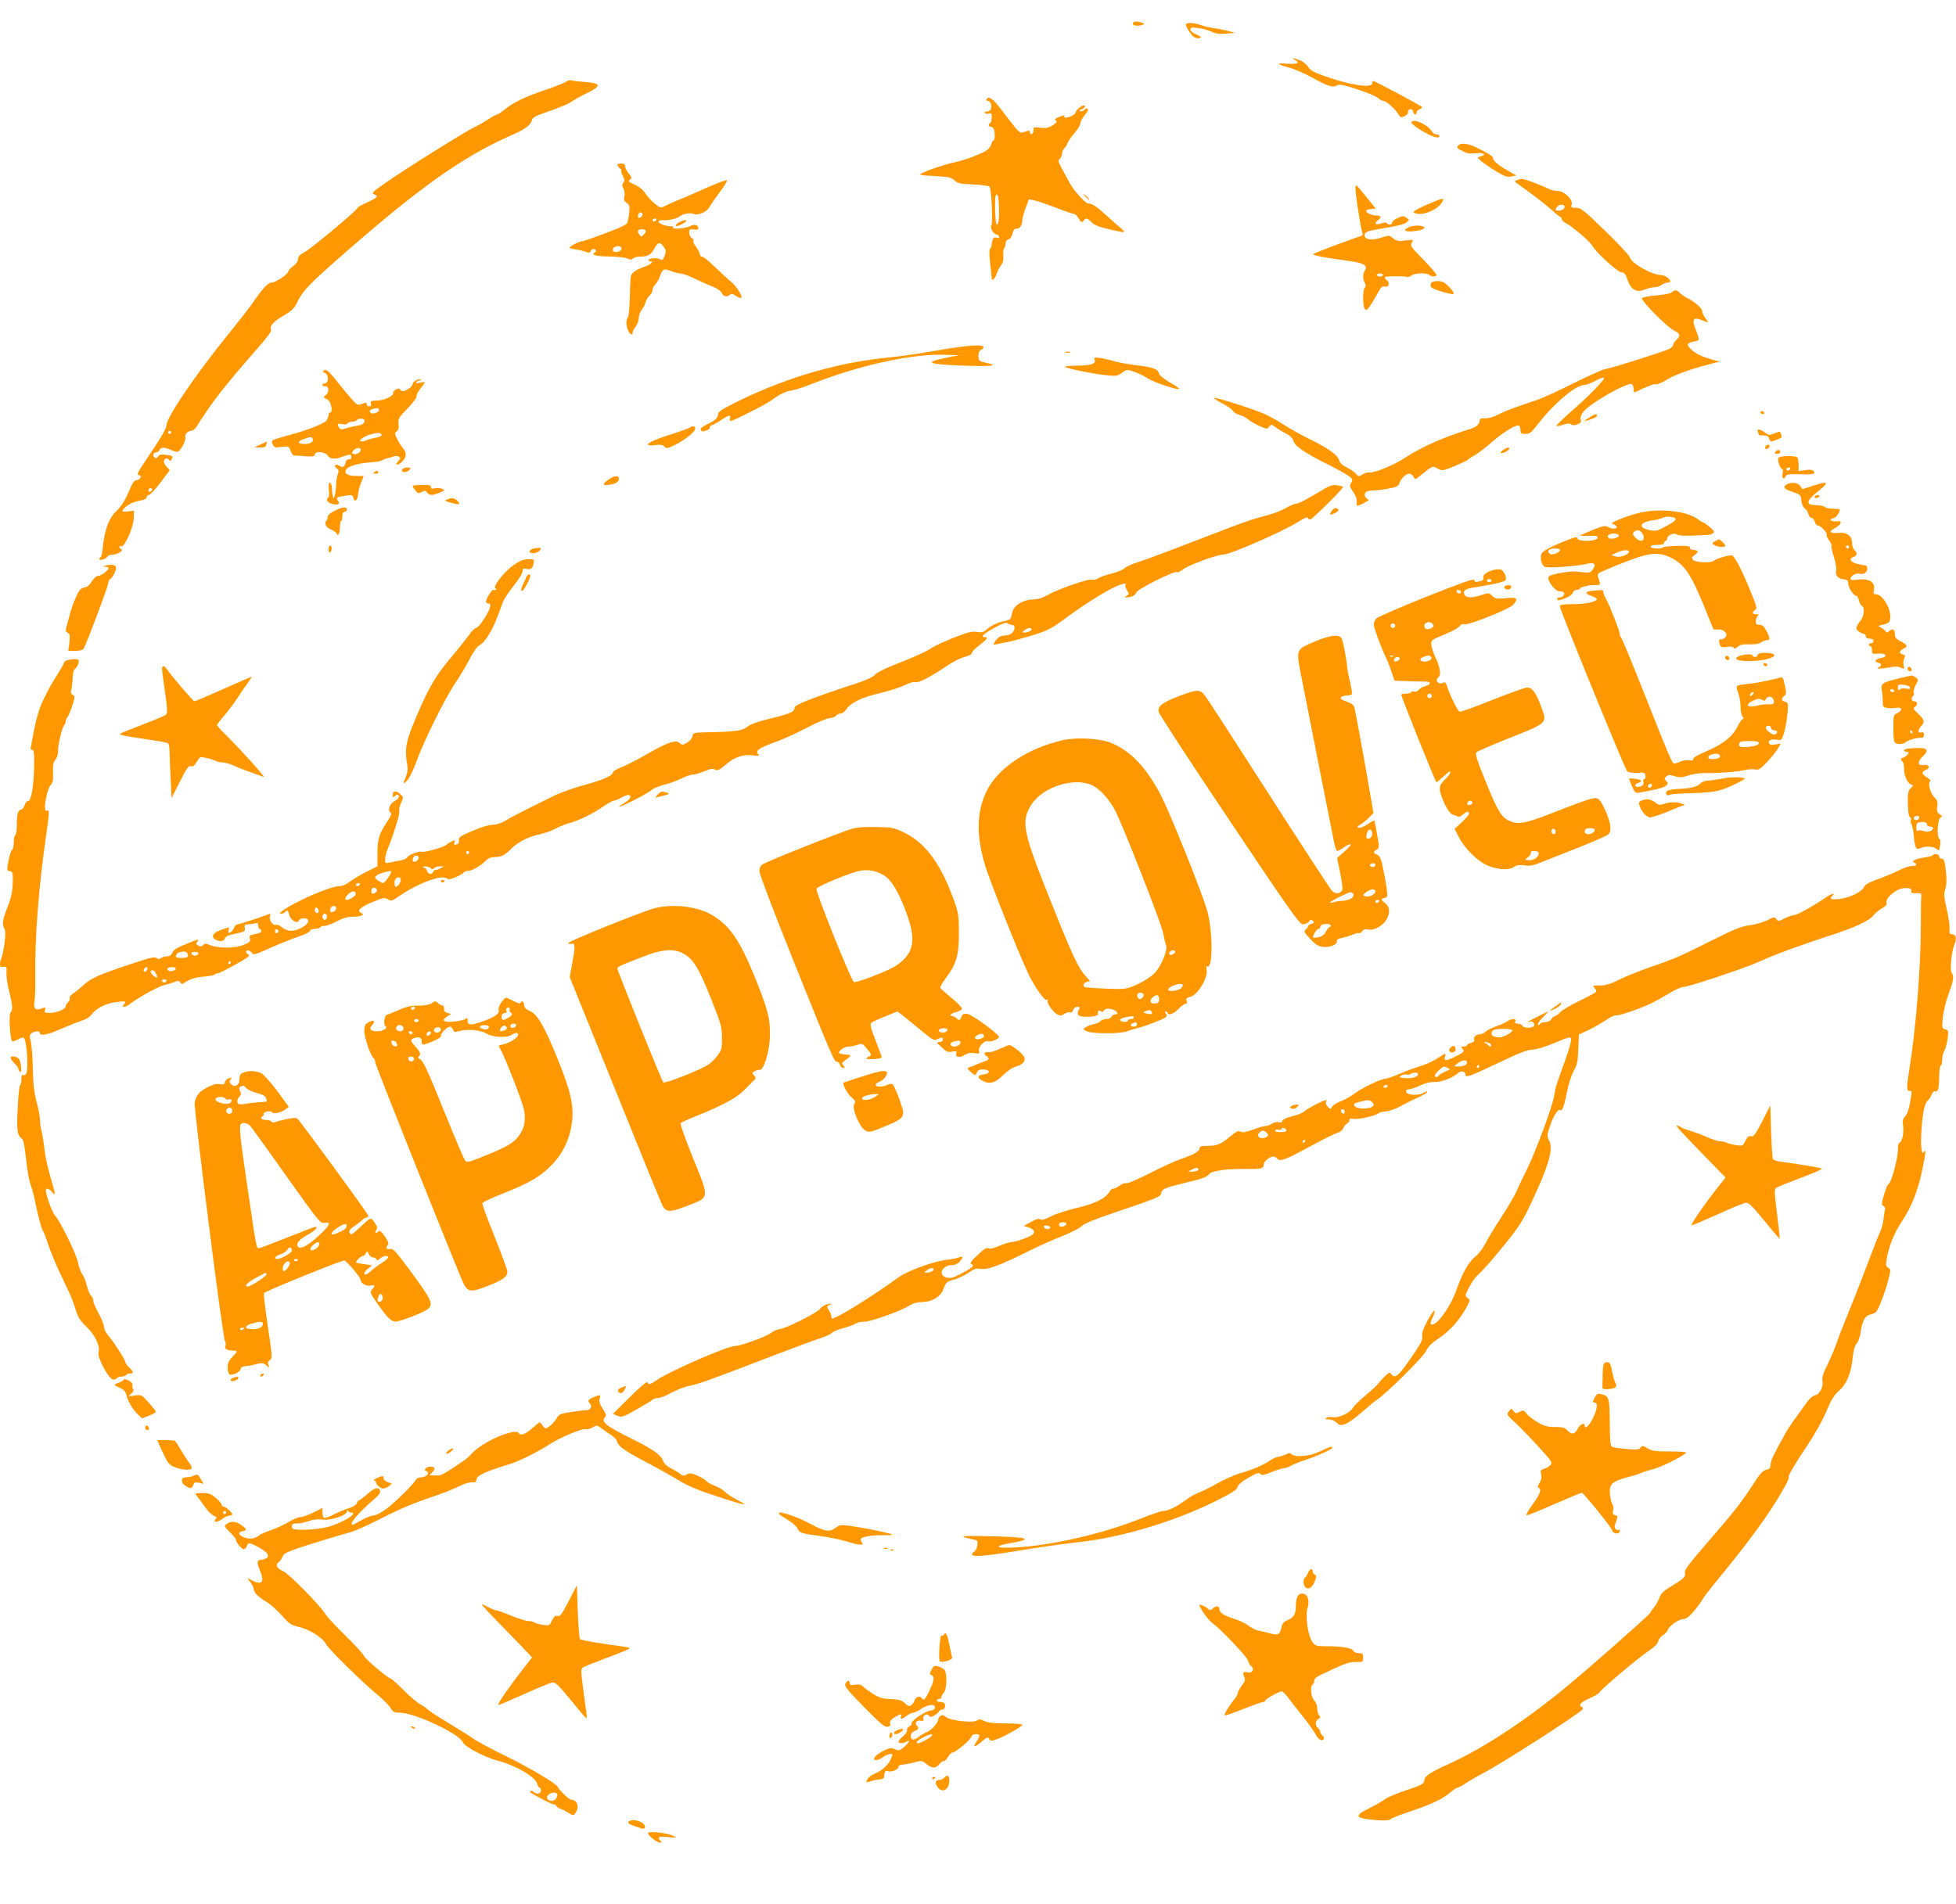 <?xml version="1.0" standalone="no"?>
<!DOCTYPE svg PUBLIC "-//W3C//DTD SVG 20010904//EN"
 "http://www.w3.org/TR/2001/REC-SVG-20010904/DTD/svg10.dtd">
<svg version="1.0" xmlns="http://www.w3.org/2000/svg"
 width="1280pt" height="1246pt" viewBox="0 0 1280 1246"
 preserveAspectRatio="xMidYMid meet">
<g transform="translate(0,1246) scale(0.1,-0.1)"
fill="#ff9800" stroke="none">
<path d="M7415 12310 c-9 -15 21 -23 53 -15 25 7 25 8 7 15 -28 12 -53 12 -60
0z"/>
<path d="M7760 12298 c0 -7 12 -29 26 -50 18 -26 34 -38 50 -38 34 0 30 9 -11
26 -20 8 -35 21 -35 31 0 13 8 15 49 10 27 -3 67 -14 88 -24 29 -14 52 -17 97
-13 l59 5 -44 12 c-24 6 -66 15 -92 18 -27 4 -67 13 -89 21 -49 17 -98 18 -98
2z"/>
<path d="M8473 12069 c37 -22 18 -32 -50 -26 -76 7 -69 -4 18 -27 30 -8 95
-36 144 -63 105 -58 137 -68 164 -52 15 10 40 5 137 -27 65 -21 125 -47 133
-56 9 -10 24 -18 34 -18 19 0 83 -58 102 -94 9 -15 14 -16 37 -6 14 7 24 18
22 25 -3 7 2 15 11 19 12 4 19 0 22 -14 6 -23 23 -27 23 -6 0 8 9 18 20 21 11
4 18 10 15 15 -5 9 -308 170 -319 170 -3 0 -6 -7 -6 -15 0 -36 -158 -10 -329
53 -54 20 -79 34 -90 54 -9 15 -33 35 -54 43 -43 17 -60 19 -34 4z"/>
<path d="M3702 11924 c-12 -8 -73 -33 -135 -53 -131 -45 -206 -80 -264 -127
-23 -19 -46 -34 -52 -34 -5 0 -29 -13 -53 -29 -24 -16 -65 -40 -93 -53 -63
-30 -459 -278 -584 -366 -85 -59 -92 -66 -72 -74 31 -11 20 -23 -49 -54 -33
-15 -60 -30 -60 -34 0 -14 -300 -265 -345 -289 -33 -18 -45 -30 -45 -47 0 -14
-11 -31 -29 -44 -17 -11 -32 -28 -35 -38 -8 -23 -84 -72 -111 -72 -22 0 -57
-39 -128 -142 -17 -25 -96 -125 -174 -222 -202 -251 -383 -519 -383 -568 0
-21 -37 -84 -123 -211 -66 -97 -76 -117 -57 -117 20 0 9 -29 -11 -32 -24 -3
-25 -4 -67 -100 -19 -41 -46 -81 -70 -103 -47 -42 -77 -119 -88 -228 -3 -37
-10 -70 -15 -73 -5 -3 -9 -9 -9 -14 0 -12 44 1 53 17 4 7 20 13 36 13 32 0 73
28 54 36 -17 7 -17 25 0 18 21 -8 80 122 82 182 l2 52 -38 -5 c-43 -6 -47 -1
-21 25 24 23 60 39 105 47 23 4 37 11 37 20 0 8 6 15 14 15 8 0 42 37 76 81
l61 82 -22 23 c-12 13 -19 30 -16 38 7 19 23 21 33 5 4 -8 9 -7 15 2 14 23 11
26 -33 32 -32 4 -45 2 -54 -11 -10 -13 -15 -14 -24 -5 -14 13 -5 33 15 33 7 0
15 7 19 15 7 19 39 19 77 -1 17 -8 37 -13 44 -10 18 7 54 77 48 94 -7 18 16
42 38 42 10 0 26 12 36 28 95 154 175 257 406 521 49 55 86 105 82 111 -14 23
10 52 77 92 55 32 75 51 89 82 37 78 74 118 261 283 532 469 822 676 1145 818
89 38 128 68 134 100 3 16 29 29 120 60 63 22 127 49 140 60 14 11 58 35 97
54 99 48 98 66 -5 74 -43 3 -85 8 -93 11 -8 4 -25 -1 -38 -10z m-2582 -2294
c0 -5 -4 -10 -10 -10 -5 0 -10 5 -10 10 0 6 5 10 10 10 6 0 10 -4 10 -10z
m-129 -383 c-13 -13 -26 -3 -16 12 3 6 11 8 17 5 6 -4 6 -10 -1 -17z"/>
<path d="M6455 11810 c-3 -5 1 -10 9 -10 17 0 29 -30 20 -54 -3 -9 -15 -16
-26 -16 -10 0 -17 -4 -14 -9 3 -5 15 -7 26 -4 17 4 20 0 20 -25 0 -17 -4 -34
-10 -37 -15 -9 -12 -25 4 -25 8 0 17 -7 20 -16 9 -24 7 -74 -3 -74 -5 0 -11
-10 -13 -21 -2 -12 -14 -30 -28 -41 -32 -23 -150 -68 -215 -81 -57 -11 -173
-50 -212 -71 -23 -12 -16 -13 81 -18 93 -5 111 -9 131 -28 21 -20 38 -24 122
-27 54 -3 103 -9 108 -14 13 -13 24 -240 12 -256 -10 -14 16 -58 35 -58 6 0
13 -6 16 -14 3 -9 -1 -11 -16 -7 -15 5 -21 1 -27 -16 -4 -13 -7 -27 -6 -32 1
-4 -3 -14 -9 -21 -7 -9 -7 -39 0 -101 5 -49 10 -92 10 -96 0 -21 20 -4 30 26
6 19 20 46 30 59 13 16 18 36 16 66 -2 23 1 44 5 47 5 3 9 16 9 28 0 15 7 26
19 29 11 3 22 17 26 36 4 17 11 32 16 32 5 1 14 2 19 3 16 2 30 28 30 56 0 13
10 49 22 80 l21 56 41 -9 c23 -5 86 -27 141 -48 55 -22 106 -39 113 -39 7 0
21 -14 31 -30 16 -27 20 -29 31 -15 16 20 25 19 47 -4 22 -24 52 -36 139 -56
86 -20 94 -19 63 8 -15 12 -61 53 -102 90 -66 59 -85 72 -118 76 -19 3 -89 80
-116 128 -87 159 -83 150 -68 163 8 7 15 23 15 35 0 12 7 28 15 35 8 6 17 22
21 33 4 12 24 42 45 66 22 24 39 53 39 63 0 11 11 33 25 50 25 30 32 48 17 48
-4 0 -13 -5 -19 -11 -6 -6 -17 -9 -25 -6 -9 4 -5 8 10 12 21 7 31 25 14 25
-15 0 -52 -31 -52 -44 0 -14 -41 -36 -66 -36 -8 0 -12 4 -9 10 4 6 -3 6 -21 0
-41 -16 -47 -22 -33 -30 9 -6 2 -14 -22 -30 -27 -17 -44 -20 -81 -16 -44 5
-47 3 -45 -16 1 -11 -4 -23 -10 -25 -7 -3 -13 2 -13 11 0 13 -5 13 -32 4 -30
-11 -33 -9 -65 28 -18 21 -59 74 -90 116 -54 72 -83 92 -98 68z m82 -701 c3
-78 -2 -119 -15 -119 -4 0 -9 45 -10 101 -1 75 2 99 11 96 8 -2 13 -30 14 -78z"/>
<path d="M9236 11661 c-6 -9 45 -46 111 -80 45 -23 73 -27 73 -11 0 6 -9 10
-20 10 -10 0 -24 8 -29 18 -24 44 -119 89 -135 63z"/>
<path d="M9541 11506 c-9 -11 -4 -18 28 -34 32 -17 51 -20 91 -15 51 6 71 -9
28 -21 -23 -6 -23 -6 7 -32 17 -14 60 -44 97 -66 55 -33 73 -39 99 -33 l31 7
-53 30 c-61 34 -99 66 -99 82 0 13 -19 26 -99 66 -63 32 -112 38 -130 16z"/>
<path d="M4040 11381 c0 -5 7 -14 15 -21 9 -7 13 -15 11 -18 -3 -2 2 -18 10
-34 12 -23 13 -32 3 -44 -9 -12 -9 -20 1 -39 7 -14 10 -35 6 -50 -6 -22 -2
-31 15 -43 19 -13 21 -21 16 -69 -3 -30 -10 -60 -16 -67 -5 -6 -34 -21 -63
-33 -106 -42 -220 -83 -232 -83 -18 0 -88 -38 -79 -43 4 -3 28 -8 53 -12 25
-4 52 -11 62 -16 11 -6 18 -4 22 6 3 8 12 15 21 15 18 0 20 -16 3 -26 -21 -13
23 -23 109 -23 45 -1 94 -6 108 -13 19 -9 28 -9 37 0 7 7 26 12 43 12 54 0 75
12 96 51 23 45 37 48 62 14 16 -22 17 -30 6 -60 -9 -23 -16 -32 -23 -25 -13
13 -73 13 -81 0 -3 -5 1 -10 11 -10 28 0 -1 -25 -45 -38 -21 -7 -49 -20 -62
-31 -23 -18 -24 -25 -27 -152 -2 -74 -7 -138 -12 -144 -14 -17 -14 -59 0 -87
14 -30 30 -37 30 -14 0 7 9 25 20 39 11 14 20 38 20 55 0 16 9 40 19 54 11 13
23 36 26 51 4 14 15 33 26 43 10 9 19 25 19 36 0 10 8 26 19 37 10 10 24 35
31 56 15 45 26 50 73 30 20 -8 47 -15 60 -15 13 0 51 -13 83 -29 32 -16 85
-40 118 -53 37 -14 62 -31 69 -45 11 -25 36 -30 54 -12 8 8 17 7 34 -5 13 -9
29 -16 37 -16 20 0 -27 77 -67 108 -18 15 -64 57 -103 95 -38 37 -75 67 -83
67 -8 0 -15 7 -15 16 0 8 -11 30 -25 48 -14 18 -22 36 -18 40 5 4 0 12 -10 17
-9 6 -17 22 -17 36 0 22 3 25 30 21 21 -3 30 0 30 9 0 20 -30 28 -51 14 -25
-15 -123 -25 -114 -11 4 6 -4 10 -19 10 -33 0 -76 17 -76 30 0 6 12 10 28 9
37 -3 94 10 112 26 21 17 71 25 91 14 23 -12 85 15 100 43 7 13 36 56 66 96
30 40 53 77 51 82 -2 5 -64 -18 -138 -51 -74 -33 -157 -69 -185 -80 -27 -11
-64 -27 -81 -36 -30 -16 -32 -15 -68 13 -20 16 -48 46 -62 67 -16 25 -42 46
-72 59 -39 17 -43 22 -30 32 14 10 13 15 -8 41 -13 17 -24 38 -24 48 0 11 -8
17 -25 17 -14 0 -25 -4 -25 -9z m164 -320 c7 -10 -18 -34 -27 -25 -7 8 3 34
13 34 5 0 11 -4 14 -9z m91 -41 c-3 -5 -10 -10 -16 -10 -5 0 -9 5 -9 10 0 6 7
10 16 10 8 0 12 -4 9 -10z m-70 -69 c3 -5 -2 -17 -12 -26 -16 -16 -17 -16 -30
0 -7 10 -10 22 -7 26 7 12 41 11 49 0z m-159 -112 c3 -6 0 -15 -7 -20 -22 -13
-49 -11 -49 5 0 23 43 35 56 15z"/>
<path d="M9926 11281 c-17 -7 -16 -10 15 -31 73 -51 176 -130 219 -169 24 -23
48 -41 52 -41 4 0 8 -6 8 -13 0 -8 10 -19 23 -25 39 -18 161 -122 177 -150 24
-44 162 -170 190 -174 19 -2 28 -12 38 -42 24 -73 59 -94 116 -71 20 8 48 15
63 15 15 0 37 7 47 15 11 8 28 15 38 15 10 0 18 4 18 8 0 17 -37 42 -62 42
-57 0 -193 77 -202 115 -3 12 -76 91 -162 174 -140 136 -159 151 -191 151 -30
0 -34 2 -28 21 10 32 -49 89 -91 89 -18 0 -45 6 -61 14 -51 26 -158 66 -173
65 -8 0 -24 -4 -34 -8z m312 -178 c-2 -11 -14 -19 -31 -21 -29 -4 -35 6 -15
26 19 19 50 15 46 -5z"/>
<path d="M8870 11225 c1 -41 35 -266 45 -287 4 -12 2 -19 -6 -22 -48 -14 -306
-111 -313 -117 -11 -10 34 -19 244 -49 86 -12 112 -29 92 -60 -15 -24 -15 -55
-1 -82 8 -14 8 -23 0 -31 -14 -14 -14 -117 -1 -137 9 -13 13 -11 30 10 11 14
33 51 51 83 25 47 34 57 50 52 27 -9 38 24 14 41 -10 8 -16 17 -12 20 7 8 136
8 144 1 3 -3 17 1 30 10 27 18 101 19 118 2 13 -13 45 -11 45 2 0 6 -39 52
-87 101 -81 82 -86 90 -74 110 12 20 12 20 -41 14 -46 -6 -58 -4 -81 14 -26
21 -28 21 -80 4 -63 -20 -107 -13 -107 16 0 21 16 28 94 41 117 19 171 32 184
46 8 8 13 15 11 16 -2 2 -11 8 -20 15 -14 10 -24 9 -53 -5 -20 -9 -36 -23 -36
-30 0 -15 -26 -18 -35 -4 -3 6 -17 6 -36 -1 -38 -13 -50 -2 -21 21 26 19 20
31 -15 31 -28 0 -63 17 -63 30 0 5 14 10 32 12 l31 3 -53 65 c-82 101 -80 99
-80 65z m180 -565 c0 -5 -9 -10 -20 -10 -11 0 -20 5 -20 10 0 6 9 10 20 10 11
0 20 -4 20 -10z"/>
<path d="M7105 11170 c10 -11 20 -20 23 -20 3 0 -3 9 -13 20 -10 11 -20 20
-23 20 -3 0 3 -9 13 -20z"/>
<path d="M9332 11118 c-63 -28 -89 -44 -80 -49 46 -29 157 14 189 74 14 25 -3
21 -109 -25z"/>
<path d="M4454 11010 c-23 -9 -41 -30 -27 -30 15 0 63 25 63 33 0 9 -9 8 -36
-3z"/>
<path d="M9222 10974 c-46 -20 -31 -34 31 -27 48 5 77 17 66 27 -13 12 -69 13
-97 0z"/>
<path d="M9364 10605 c-3 -8 -3 -19 1 -24 8 -14 135 -52 147 -45 5 4 -7 24
-28 45 -31 32 -45 39 -76 39 -25 0 -41 -5 -44 -15z"/>
<path d="M10943 10549 c-11 -11 -44 -17 -138 -26 -27 -3 -54 -9 -60 -14 -12
-12 169 -196 213 -214 37 -16 41 -34 12 -60 -11 -10 -20 -24 -20 -31 0 -8 -12
-20 -27 -28 -37 -18 -367 -123 -415 -131 -20 -3 -114 -45 -210 -93 -95 -48
-202 -97 -238 -109 -173 -59 -211 -73 -259 -98 -32 -16 -65 -25 -84 -23 -27 2
-33 -1 -35 -20 -4 -25 -27 -41 -87 -58 -138 -42 -298 -113 -389 -173 -78 -53
-208 -107 -243 -103 -12 2 -33 -4 -47 -13 -24 -16 -26 -15 -43 5 -10 11 -37
30 -61 41 -27 13 -44 29 -48 45 -9 35 -70 79 -194 140 -61 30 -136 72 -169 94
-32 22 -88 53 -123 69 -69 32 -328 114 -335 107 -2 -2 23 -19 57 -37 34 -18
65 -40 70 -50 6 -9 23 -20 40 -24 17 -4 43 -17 59 -31 16 -13 50 -33 76 -44
45 -19 48 -20 60 -3 13 17 15 17 42 -3 16 -12 47 -31 70 -42 26 -14 43 -30 47
-47 9 -34 67 -75 216 -150 69 -34 136 -72 150 -83 22 -18 24 -23 12 -42 -12
-19 -10 -27 14 -61 18 -26 25 -47 22 -64 -6 -30 4 -31 52 -5 29 15 32 20 18
25 -22 9 -23 41 -2 49 9 3 29 6 46 6 17 0 59 5 94 12 50 9 65 16 70 32 9 30
45 66 65 66 10 0 23 -9 29 -20 11 -20 12 -20 51 12 75 61 73 60 106 42 29 -17
32 -17 112 15 44 19 84 37 87 42 3 5 22 18 42 28 20 11 71 49 112 85 74 66
165 121 181 110 5 -3 9 -16 9 -30 0 -20 5 -24 28 -24 35 0 38 3 99 80 98 125
237 240 290 240 13 0 45 12 72 27 27 16 53 24 57 20 10 -9 -99 -120 -224 -229
-51 -45 -90 -83 -87 -86 3 -3 23 1 45 8 29 10 44 10 51 3 8 -8 20 -8 40 -1 23
8 28 14 23 32 -3 14 3 32 16 49 47 60 293 199 320 182 6 -4 10 -18 10 -31 0
-14 3 -24 8 -22 81 40 129 58 140 53 7 -3 42 12 77 34 55 33 172 73 310 107
l30 7 -35 9 c-78 21 -121 41 -150 68 -37 34 -33 45 16 55 39 7 39 3 7 88 -22
59 -9 74 45 51 46 -19 47 -18 23 12 -12 15 -21 35 -21 44 0 21 -46 63 -100 90
-20 10 -42 26 -49 34 -16 19 -33 20 -48 5z"/>
<path d="M6125 10165 c-104 -19 -244 -39 -310 -45 -322 -31 -648 -124 -962
-275 -113 -55 -153 -78 -153 -92 -1 -27 -20 -46 -72 -70 -33 -16 -46 -27 -42
-37 4 -11 12 -12 35 -4 16 5 26 14 23 19 -3 5 5 13 19 18 13 5 41 21 62 35 47
32 59 33 51 3 -5 -21 5 -18 117 38 67 33 138 72 157 86 50 38 98 61 134 64 17
2 76 21 131 43 303 120 651 197 866 190 l94 -3 -94 -19 c-138 -28 -106 -41
120 -49 188 -7 241 0 154 18 -47 10 -50 13 -52 43 -1 23 4 35 18 43 11 5 17
14 14 20 -11 16 -116 8 -310 -26z"/>
<path d="M6973 10153 c9 -2 23 -2 30 0 6 3 -1 5 -18 5 -16 0 -22 -2 -12 -5z"/>
<path d="M7163 10107 c11 -28 -20 -39 -112 -40 -50 -1 -88 -4 -83 -8 12 -11
196 -48 272 -55 64 -6 74 -5 102 16 32 23 32 23 82 6 28 -10 68 -29 89 -44 36
-24 195 -77 204 -68 3 3 -25 22 -62 43 -41 24 -68 46 -71 60 -7 28 -44 41
-153 53 -47 6 -111 17 -141 26 -30 9 -73 19 -94 21 -32 5 -38 3 -33 -10z"/>
<path d="M2115 10030 c-3 -5 0 -10 8 -10 16 0 29 -34 20 -56 -3 -8 -11 -14
-19 -14 -8 0 -14 -5 -14 -10 0 -6 8 -10 18 -8 24 4 29 -40 5 -57 -10 -7 -16
-15 -13 -17 3 -2 14 -8 25 -14 22 -12 35 -84 16 -84 -6 0 -11 -8 -11 -17 0
-10 -7 -26 -14 -36 -14 -18 -115 -59 -206 -84 -30 -8 -78 -22 -106 -30 -48
-15 -50 -17 -40 -40 10 -22 15 -24 59 -18 46 6 48 5 58 -25 6 -16 16 -30 22
-31 7 0 40 -2 75 -5 50 -3 62 -1 62 11 0 23 65 20 82 -4 19 -27 47 -30 99 -10
26 10 50 15 53 12 12 -13 5 -31 -11 -29 -10 0 -19 -8 -21 -19 -6 -31 -18 -38
-40 -24 -26 16 -43 2 -19 -16 14 -10 16 -18 7 -39 -5 -15 -10 -48 -11 -74 0
-43 -15 -100 -19 -77 -1 6 -3 15 -5 20 -1 6 -3 25 -3 43 -1 17 -7 32 -13 32
-8 0 -10 -15 -7 -45 3 -25 2 -48 -3 -51 -20 -12 -7 -34 24 -42 37 -11 56 0 38
22 -15 18 -5 24 52 32 40 6 45 4 50 -17 9 -32 28 -12 31 32 2 19 11 51 20 73
9 21 16 39 16 40 0 0 -22 1 -49 1 -57 0 -82 16 -65 43 14 22 82 41 162 46 35
2 68 9 75 14 7 5 23 12 37 14 14 3 32 8 40 12 8 3 22 2 30 -3 12 -8 12 -13 -4
-30 -16 -18 -17 -21 -3 -21 8 0 25 12 36 27 23 28 21 54 -6 84 -8 9 -23 34
-34 55 -18 36 -18 40 -3 51 12 8 15 22 12 48 -4 34 1 42 59 102 35 36 62 72
59 79 -3 7 8 29 25 50 16 20 29 39 29 41 0 3 -14 2 -31 -2 -22 -5 -29 -4 -25
4 4 6 15 11 24 12 10 0 12 3 5 5 -17 7 -53 -14 -53 -30 0 -16 -42 -46 -64 -46
-8 0 -16 5 -18 11 -5 16 -49 -7 -45 -23 4 -19 -59 -49 -106 -50 -38 0 -44 -3
-40 -19 4 -13 0 -19 -11 -19 -9 0 -16 6 -16 14 0 12 -5 12 -30 3 -29 -11 -33
-10 -68 30 -20 22 -64 75 -97 117 -58 73 -77 87 -90 66z m365 -254 c0 -14 -37
-29 -52 -20 -14 9 -9 22 10 27 32 9 42 7 42 -7z m-96 -64 c9 -15 -11 -34 -40
-37 -16 -2 -48 -9 -72 -16 -37 -12 -44 -11 -52 1 -16 25 -11 30 19 24 16 -4
32 -1 35 5 4 6 18 11 31 11 13 0 27 5 30 10 7 12 42 13 49 2z m113 -99 c2 -6
-15 -14 -39 -18 -24 -4 -51 -12 -61 -17 -10 -5 -25 -8 -35 -6 -23 4 33 40 78
49 42 8 53 6 57 -8z m-452 -23 c12 -19 -14 -37 -53 -36 -47 1 -48 17 -2 33 44
15 47 15 55 3z m316 -75 c0 -16 -35 -35 -49 -26 -11 6 -10 11 3 25 18 18 46
18 46 1z"/>
<path d="M11520 9760 c0 -5 7 -10 16 -10 8 0 12 5 9 10 -3 6 -10 10 -16 10 -5
0 -9 -4 -9 -10z"/>
<path d="M10395 9724 c-28 -18 -33 -23 -15 -18 49 14 70 24 70 34 0 15 -11 12
-55 -16z"/>
<path d="M4515 9662 c-6 -5 -50 -21 -100 -37 -115 -36 -175 -62 -175 -74 0 -6
19 -8 48 -4 36 4 51 2 61 -11 12 -14 19 -12 74 15 65 33 127 84 127 106 0 15
-21 17 -35 5z"/>
<path d="M11504 9634 c3 -9 6 -18 6 -20 0 -2 14 -4 31 -4 22 0 32 -5 36 -20 3
-11 9 -20 14 -20 7 0 57 19 67 26 2 1 1 12 -3 23 -6 19 -8 19 -42 5 -34 -15
-38 -14 -64 5 -34 25 -54 27 -45 5z"/>
<path d="M1705 9551 l-40 -19 36 -1 c29 -1 38 3 42 19 3 11 4 20 4 20 -1 0
-20 -9 -42 -19z"/>
<path d="M11555 9539 c-4 -6 -5 -13 -2 -16 7 -7 27 6 27 18 0 12 -17 12 -25
-2z"/>
<path d="M9838 9516 c-24 -17 -23 -25 2 -19 25 7 49 33 29 33 -8 0 -22 -7 -31
-14z"/>
<path d="M11620 9505 c-10 -13 -9 -15 9 -15 11 0 21 4 21 9 0 18 -18 21 -30 6z"/>
<path d="M11639 9464 c-10 -12 10 -74 24 -74 5 0 6 -13 2 -30 -7 -31 10 -44
21 -16 4 11 23 14 82 12 95 -3 117 1 101 20 -8 9 -24 12 -55 7 l-44 -6 0 39
c0 22 -4 44 -8 49 -9 14 -111 13 -123 -1z m76 -74 c-3 -5 -10 -10 -16 -10 -5
0 -9 5 -9 10 0 6 7 10 16 10 8 0 12 -4 9 -10z"/>
<path d="M2637 9393 c-13 -12 -7 -23 12 -23 10 0 24 7 31 15 10 13 9 15 -12
15 -14 0 -28 -3 -31 -7z"/>
<path d="M2450 9370 c-12 -8 -10 -10 8 -10 13 0 20 4 17 10 -7 12 -6 12 -25 0z"/>
<path d="M3986 9324 c-46 -32 -46 -44 2 -37 41 6 62 19 62 38 0 24 -28 23 -64
-1z"/>
<path d="M11687 9286 c-22 -17 -10 -28 53 -49 42 -14 45 -18 48 -53 2 -23 11
-43 22 -51 10 -7 21 -24 24 -38 4 -14 13 -25 21 -25 8 0 17 -11 21 -25 3 -14
13 -25 21 -25 18 0 64 -50 57 -61 -3 -5 4 -21 15 -35 11 -15 18 -30 16 -35 -3
-4 4 -38 16 -74 11 -36 18 -76 15 -89 -8 -30 12 -54 49 -58 25 -2 30 -8 30
-28 0 -27 36 -80 53 -80 6 0 13 -14 17 -31 4 -17 13 -33 21 -36 17 -6 12 -67
-8 -92 -36 -45 -38 -59 -13 -75 13 -9 29 -16 35 -16 5 0 10 -7 10 -15 0 -9 9
-15 25 -15 16 0 25 -6 25 -15 0 -8 -7 -15 -15 -15 -8 0 -15 -4 -15 -10 0 -5 5
-10 10 -10 6 0 10 -12 10 -26 0 -24 3 -25 41 -22 51 4 67 -19 20 -28 -39 -8
-50 -24 -22 -31 26 -7 27 -19 4 -32 -14 -7 -8 -9 22 -6 22 2 54 7 71 10 18 4
41 2 54 -5 22 -12 22 -11 17 16 -3 16 -1 37 5 47 8 15 5 20 -12 24 -25 7 -22
24 8 38 29 13 24 25 -21 48 -30 15 -37 25 -37 48 0 31 -17 38 -39 17 -10 -11
-15 -10 -24 3 -7 8 -21 19 -32 24 -18 7 -17 9 11 15 47 10 54 18 54 56 0 60
-54 144 -93 144 -16 0 -19 5 -14 28 10 51 -30 78 -104 68 -37 -5 -49 -3 -49 6
0 20 38 40 61 33 11 -4 26 -1 34 5 21 17 19 50 -2 50 -10 0 -35 5 -55 11 -41
11 -50 34 -18 44 24 8 26 28 5 45 -8 7 -15 27 -15 45 0 49 -36 74 -95 67 -52
-5 -60 10 -16 32 16 9 31 22 35 31 5 13 -1 15 -29 13 -35 -3 -50 15 -17 20 16
2 42 39 42 57 0 3 -19 5 -43 5 -24 0 -48 5 -54 11 -7 7 -33 12 -60 13 -67 1
-65 26 7 84 85 69 79 77 -31 41 l-64 -21 -14 21 c-16 24 -66 28 -94 7z m413
-406 c0 -5 -4 -10 -10 -10 -5 0 -10 5 -10 10 0 6 5 10 10 10 6 0 10 -4 10 -10z"/>
<path d="M2700 9279 c0 -4 8 -17 18 -29 16 -20 21 -21 42 -10 20 11 25 10 35
-4 15 -20 36 -20 83 0 36 15 36 16 14 25 -13 5 -35 6 -48 3 -17 -4 -24 -2 -24
9 0 12 -13 14 -60 13 -33 0 -60 -4 -60 -7z"/>
<path d="M8680 9268 c-137 -81 -178 -103 -196 -104 -12 -1 -46 -15 -75 -32
-30 -17 -88 -38 -129 -48 -41 -9 -145 -43 -230 -76 -410 -158 -540 -207 -605
-228 -38 -12 -77 -30 -87 -40 -9 -9 -46 -25 -84 -34 -37 -9 -76 -23 -87 -31
-12 -8 -31 -12 -43 -9 -25 7 -226 -64 -293 -103 -30 -17 -60 -26 -96 -27 -62
-2 -121 -40 -131 -84 -3 -15 -7 -32 -9 -38 -2 -6 -20 -15 -41 -19 -45 -8 -91
-30 -121 -58 -18 -16 -30 -18 -62 -13 -32 5 -59 -2 -153 -39 -62 -25 -124 -54
-138 -64 -32 -23 -118 -62 -249 -113 -58 -22 -114 -51 -125 -64 -13 -15 -58
-36 -116 -55 -296 -97 -410 -142 -410 -160 0 -28 -24 -39 -155 -71 -87 -21
-136 -38 -155 -55 -32 -26 -74 -32 -260 -36 -91 -2 -95 -3 -98 -25 -2 -13 -17
-32 -35 -42 -29 -18 -33 -18 -49 -3 -26 23 -76 6 -213 -72 -60 -35 -136 -74
-167 -86 -32 -12 -58 -28 -58 -35 0 -21 -64 -49 -190 -83 -63 -17 -146 -47
-185 -65 -182 -89 -284 -141 -325 -166 -25 -15 -60 -28 -78 -28 -39 -1 -84
-15 -169 -53 -53 -23 -63 -32 -60 -51 1 -15 -4 -23 -17 -26 -14 -3 -17 0 -13
12 4 9 4 16 1 16 -8 0 -48 -22 -54 -30 -10 -13 -141 -51 -158 -45 -22 6 -87
-19 -99 -38 -4 -8 -26 -17 -48 -20 -22 -4 -52 -9 -67 -13 -25 -6 -28 -4 -28
19 0 14 5 38 11 54 43 107 87 245 82 263 -3 11 2 36 12 56 16 35 16 36 -4 55
-27 26 -51 24 -51 -3 0 -17 3 -19 12 -10 16 16 28 15 28 -3 0 -8 -13 -21 -29
-29 -31 -17 -47 -62 -25 -74 9 -5 3 -22 -27 -67 -49 -75 -59 -109 -59 -207 l0
-78 -72 -36 c-40 -20 -89 -49 -109 -65 -23 -18 -49 -29 -68 -29 -60 0 -296
-103 -376 -164 -17 -13 -18 -15 -3 -16 9 0 20 5 23 10 11 18 22 11 28 -18 7
-34 54 -62 63 -37 7 17 50 20 59 5 16 -26 -60 -74 -114 -72 -20 1 -44 11 -57
23 -13 12 -30 19 -38 16 -21 -8 -49 34 -39 58 5 15 3 17 -13 10 -44 -18 -188
-65 -201 -65 -7 0 -18 -11 -22 -24 -12 -30 -45 -45 -36 -16 8 24 10 24 -47 4
-52 -17 -68 -42 -42 -61 26 -19 61 -16 66 5 4 13 23 22 70 31 60 13 64 16 60
37 -4 20 0 24 19 24 13 0 34 3 46 6 19 5 23 2 23 -15 0 -11 5 -21 10 -21 6 0
10 -6 10 -14 0 -8 -16 -16 -40 -20 -35 -6 -40 -9 -35 -29 5 -19 -1 -25 -42
-42 -57 -23 -164 -23 -218 -1 -29 12 -35 12 -45 0 -9 -10 -17 -11 -32 -3 -15
8 -17 13 -7 25 15 19 7 18 -54 -7 -86 -35 -99 -43 -110 -66 -7 -16 -19 -23
-37 -23 -14 0 -31 -5 -38 -12 -8 -8 -15 -8 -26 1 -13 11 -44 3 -173 -40 -205
-68 -259 -92 -308 -138 -22 -20 -52 -45 -67 -54 -15 -10 -25 -23 -22 -30 3 -8
-2 -20 -11 -27 -8 -7 -15 -19 -15 -27 0 -18 -60 -43 -105 -43 -32 0 -36 3 -30
20 6 18 4 19 -26 8 -39 -14 -52 2 -43 52 4 19 6 96 5 170 -4 237 23 583 69
899 22 149 24 185 11 176 -18 -11 -22 15 -10 81 7 38 19 74 30 85 14 14 18 32
16 82 -2 50 2 69 15 84 11 12 18 36 18 59 0 45 26 154 41 169 5 5 9 16 9 24 0
8 6 22 13 30 7 9 21 43 31 75 17 55 17 60 2 68 -12 7 -15 16 -10 31 4 12 8 46
9 75 1 30 6 57 12 60 19 13 35 54 26 63 -13 13 -93 -1 -93 -15 0 -7 -26 -54
-59 -104 -32 -50 -72 -127 -90 -171 -27 -68 -39 -115 -68 -274 -4 -20 -2 -27
8 -25 11 2 14 -20 12 -117 -2 -123 -20 -222 -40 -218 -6 1 -16 -11 -22 -27 -5
-17 -16 -30 -24 -30 -19 0 -27 -31 -27 -102 0 -31 -4 -60 -10 -63 -5 -3 -10
-26 -10 -50 0 -24 -5 -45 -11 -47 -6 -2 -16 -34 -23 -70 -12 -65 -12 -67 8
-70 19 -3 21 -9 19 -80 -2 -57 -10 -95 -32 -150 -34 -87 -39 -116 -23 -145 9
-16 9 -40 1 -100 -6 -42 -15 -85 -20 -95 -5 -9 -9 -26 -9 -38 0 -16 5 -21 23
-18 20 3 22 -1 19 -40 -1 -23 7 -78 18 -121 23 -90 25 -122 9 -138 -13 -13 -3
-179 11 -188 5 -3 22 3 38 12 17 10 34 14 38 10 20 -19 32 -209 15 -236 -5 -7
-14 -10 -20 -7 -7 5 -11 -5 -11 -28 0 -19 -4 -37 -9 -40 -4 -3 -12 -70 -15
-150 -8 -144 -3 -178 27 -198 6 -3 14 -30 18 -60 4 -29 12 -89 17 -134 6 -44
17 -98 26 -120 8 -21 20 -66 26 -99 16 -82 41 -178 51 -191 5 -6 20 -45 33
-86 14 -42 46 -120 71 -174 26 -55 57 -121 70 -149 13 -27 31 -77 41 -110 15
-48 29 -70 72 -111 54 -52 89 -126 77 -164 -11 -34 68 -180 97 -180 9 0 20 4
23 10 3 5 17 10 30 10 13 0 27 5 30 10 3 6 15 10 26 10 26 0 24 12 -6 40 -14
13 -25 29 -25 35 0 15 -74 130 -111 173 -16 18 -29 44 -29 58 0 14 -16 54 -35
88 -19 35 -35 72 -35 83 0 11 -6 26 -14 32 -8 7 -20 35 -27 64 -7 29 -20 63
-30 77 -11 14 -23 49 -29 78 -10 53 -116 270 -151 307 -17 19 -59 133 -59 163
0 19 20 14 41 -10 25 -31 24 -20 -12 102 -17 58 -35 141 -39 185 -5 44 -13 94
-18 111 -5 17 -10 48 -10 70 0 22 -10 76 -22 120 -16 59 -23 115 -25 219 -2
77 -8 158 -14 180 -9 34 -8 42 6 53 19 14 53 16 53 3 0 -24 48 -16 137 24 54
23 118 49 142 56 24 7 50 23 59 37 26 39 90 73 155 82 68 10 76 8 57 -15 -19
-23 11 -20 42 5 51 40 184 113 218 121 19 4 50 13 68 20 28 12 34 12 42 -1 8
-12 13 -13 27 -2 36 24 69 35 128 40 33 2 64 8 69 13 6 5 16 9 23 9 7 0 58 25
114 57 79 44 98 58 85 65 -9 5 -16 13 -16 18 0 17 28 11 38 -7 9 -15 22 -12
123 34 63 28 147 61 186 74 40 13 73 30 73 37 0 7 13 12 29 12 17 0 33 5 36
10 3 6 17 10 30 10 12 0 49 14 80 30 39 21 71 30 104 30 52 0 83 13 56 24 -34
13 -9 38 70 71 73 30 82 32 103 19 21 -14 27 -12 82 26 120 81 272 137 303
111 11 -9 25 -7 60 8 24 11 48 24 51 30 4 6 17 11 29 11 26 0 83 33 115 66 16
16 34 24 58 24 43 0 69 13 112 57 43 43 111 77 187 93 33 8 78 23 100 36 22
12 59 27 82 34 66 17 162 63 227 109 33 22 66 41 74 41 8 0 32 10 53 22 25 14
43 18 49 12 13 -13 1 -28 -40 -53 -62 -37 -17 -23 75 25 50 25 99 54 110 64
11 10 48 25 82 34 35 8 85 27 113 41 27 14 60 25 73 25 14 0 48 10 77 22 40
17 56 19 70 10 15 -9 26 -3 69 33 59 51 116 70 180 61 35 -5 41 -3 33 7 -21
25 1 40 127 86 46 17 134 57 198 91 63 33 127 60 143 60 15 0 33 7 40 15 7 8
21 15 31 15 10 0 26 11 35 24 29 46 103 82 221 109 62 15 135 38 163 52 31 16
59 24 71 20 20 -7 101 36 220 116 31 21 77 43 103 50 27 6 46 17 46 25 0 8 22
31 49 51 52 40 61 53 36 53 -32 0 -12 20 61 60 55 30 79 39 87 31 6 -6 19 -11
29 -11 24 0 23 -32 0 -53 -10 -10 -32 -17 -49 -17 -28 0 -48 -15 -68 -49 -6
-11 -2 -12 21 -7 16 4 49 11 74 15 25 5 95 24 157 43 96 30 124 44 200 100
114 85 242 168 320 207 62 31 100 40 88 21 -3 -5 1 -20 10 -34 15 -23 15 -25
-2 -35 -14 -8 -14 -10 -3 -11 33 0 60 13 66 32 7 22 248 143 265 133 5 -4 24
5 42 19 36 28 222 96 261 96 45 0 394 152 492 215 35 22 60 33 62 26 2 -6 9
-11 16 -11 13 0 222 207 215 214 -2 2 -20 7 -39 10 -25 3 -45 -1 -70 -16z
m-1930 -927 c0 -10 -25 -21 -48 -21 -15 1 -14 3 2 15 22 17 46 20 46 6z
m-3680 -1461 c0 -5 -4 -10 -10 -10 -5 0 -10 5 -10 10 0 6 5 10 10 10 6 0 10
-4 10 -10z m-330 -35 c0 -16 -27 -32 -37 -22 -3 4 -3 13 0 22 8 20 37 20 37 0z
m78 -67 c9 -9 15 -9 24 0 7 7 23 12 38 12 l25 -1 -25 -13 c-14 -8 -28 -12 -31
-10 -4 2 -9 -3 -13 -11 -8 -21 -34 -19 -41 4 -3 11 -14 22 -23 24 -11 3 -8 5
9 6 14 0 30 -4 37 -11z m-258 -24 c0 -15 -43 -74 -53 -74 -7 0 -22 9 -35 18
-21 16 -22 20 -8 31 9 8 31 17 49 21 44 11 47 11 47 4z m62 -60 c-2 -10 -11
-25 -20 -32 -15 -11 -17 -10 -20 14 -4 26 13 47 33 40 6 -2 9 -12 7 -22z
m-267 -24 c-3 -5 -10 -10 -16 -10 -5 0 -9 5 -9 10 0 6 7 10 16 10 8 0 12 -4 9
-10z m111 -31 c3 -6 0 -15 -7 -20 -22 -14 -29 -11 -29 11 0 21 24 27 36 9z
m-138 -30 c2 -12 -39 -39 -60 -39 -16 0 -8 22 15 41 24 20 41 20 45 -2z m-128
-94 c0 -16 -27 -32 -37 -22 -3 4 -3 13 0 22 8 20 37 20 37 0z m-117 -9 c6 -16
-2 -28 -14 -20 -12 7 -11 34 0 34 5 0 11 -6 14 -14z m57 -46 c0 -11 -7 -20
-15 -20 -8 0 -15 9 -15 20 0 11 7 20 15 20 8 0 15 -9 15 -20z m-318 -95 c0 -5
-5 -11 -11 -13 -6 -2 -11 4 -11 13 0 9 5 15 11 13 6 -2 11 -8 11 -13z m-592
-162 c0 -8 -15 -13 -41 -13 -33 0 -40 3 -37 17 2 11 16 20 33 23 30 6 45 -3
45 -27z m68 15 c-3 -7 -13 -13 -23 -13 -10 0 -20 6 -22 13 -3 7 5 12 22 12 17
0 25 -5 23 -12z m212 -58 c0 -5 -5 -10 -11 -10 -5 0 -7 5 -4 10 3 6 8 10 11
10 2 0 4 -4 4 -10z m-546 -45 c-6 -16 -24 -21 -24 -7 0 11 11 22 21 22 5 0 6
-7 3 -15z m186 6 c0 -13 -27 -21 -45 -15 -8 4 -12 10 -9 15 7 12 54 12 54 0z
m-130 -32 c7 -11 9 -23 7 -26 -8 -7 -47 30 -41 39 9 14 23 9 34 -13z m70 -49
c0 -5 -7 -10 -15 -10 -8 0 -15 5 -15 10 0 6 7 10 15 10 8 0 15 -4 15 -10z"/>
<path d="M11875 9210 c-3 -5 1 -10 9 -10 8 0 18 5 21 10 3 6 -1 10 -9 10 -8 0
-18 -4 -21 -10z"/>
<path d="M2925 9191 c-17 -7 -14 -10 20 -20 61 -17 72 -15 50 9 -19 21 -37 24
-70 11z"/>
<path d="M2190 9117 c-26 -13 -45 -29 -45 -39 0 -9 -4 -20 -8 -24 -18 -18 -5
-46 27 -59 19 -8 36 -20 39 -27 8 -24 22 3 22 43 0 21 3 39 7 39 5 0 8 14 8
30 0 20 5 30 15 30 8 0 15 7 15 15 0 21 -28 18 -80 -8z"/>
<path d="M8716 9118 c-20 -28 -15 -32 18 -17 29 14 33 24 11 33 -8 3 -21 -4
-29 -16z"/>
<path d="M10735 9105 c-33 -7 -91 -25 -129 -41 -59 -23 -66 -29 -48 -35 12 -5
22 -13 22 -19 0 -14 -36 -13 -59 2 -15 9 -34 5 -100 -21 -44 -19 -81 -35 -81
-37 0 -1 26 -2 58 -1 45 2 57 -1 57 -13 0 -22 -123 -28 -131 -6 -5 13 -13 12
-57 -5 -111 -43 -168 -73 -178 -91 -14 -25 -2 -76 20 -88 19 -10 207 3 272 19
51 12 66 1 44 -33 -16 -25 -22 -26 -69 -21 -70 7 -72 7 -149 -6 -41 -7 -71
-17 -74 -25 -9 -24 44 -94 70 -94 13 0 26 -3 30 -6 11 -11 -5 -34 -24 -34 -10
0 -19 -4 -19 -10 0 -13 7 -13 56 6 24 9 44 24 47 35 3 11 14 19 26 19 12 0 21
4 21 9 0 10 74 25 108 22 24 -3 27 5 13 43 -7 17 -6 27 2 35 7 5 78 36 157 67
171 68 232 74 314 34 87 -42 132 -108 217 -317 l62 -153 33 0 c43 0 67 -36 39
-56 -10 -8 -22 -11 -26 -8 -10 6 -12 -17 -3 -40 5 -12 15 -15 44 -10 24 4 40
2 45 -6 5 -8 13 -6 27 7 15 14 34 17 75 16 36 -2 62 2 76 12 12 8 29 15 39 15
23 0 23 12 -2 60 -16 30 -26 40 -45 40 -19 0 -25 5 -25 23 0 13 5 28 12 35 9
9 7 12 -10 12 -26 0 -29 15 -6 28 14 8 10 23 -31 123 -55 135 -102 226 -120
233 -15 6 -105 -20 -119 -34 -17 -17 -122 -12 -136 5 -11 13 -10 18 8 31 29
20 28 34 -3 34 -15 0 -25 6 -25 14 0 12 -17 14 -84 13 -46 -1 -88 -5 -92 -9
-13 -14 -86 -9 -81 5 2 7 21 12 46 11 28 0 41 3 41 13 0 7 5 13 10 13 6 0 10
7 10 15 0 22 45 41 63 27 8 -7 46 -10 97 -8 123 5 124 5 140 16 12 8 9 15 -20
39 -19 17 -39 30 -43 31 -5 0 -20 9 -34 20 -69 54 -243 75 -378 45z m230 -43
c0 -11 -32 -32 -101 -66 -22 -11 -41 -12 -68 -6 -80 18 -68 52 23 65 26 3 53
11 61 16 21 13 85 7 85 -9z m-216 -96 c24 -45 -12 -63 -48 -24 -16 16 -18 25
-10 35 18 20 44 15 58 -11z m-156 -10 c4 -16 -53 -30 -66 -17 -9 9 -8 14 3 22
18 11 60 8 63 -5z m-385 -98 c-7 -20 -56 -34 -69 -21 -18 18 -1 33 37 33 24 0
34 -4 32 -12z m452 -8 c0 -20 -60 -42 -88 -32 l-27 9 35 16 c40 18 80 21 80 7z"/>
<path d="M11223 8917 c-22 -12 -22 -13 -3 -25 22 -14 70 -16 70 -4 0 9 -33 42
-41 42 -2 -1 -14 -6 -26 -13z"/>
<path d="M2150 8864 c0 -14 4 -23 10 -19 6 3 10 15 10 26 0 10 -4 19 -10 19
-5 0 -10 -12 -10 -26z"/>
<path d="M3503 8872 c-17 -2 -34 -10 -37 -18 -8 -20 47 -19 64 1 16 19 13 21
-27 17z"/>
<path d="M3362 8762 c-64 -45 -139 -141 -120 -153 12 -8 4 -13 -15 -10 -9 1
-47 -60 -47 -76 0 -7 7 -13 16 -13 12 0 15 -6 10 -26 -10 -40 -74 -134 -90
-134 -8 0 -28 -19 -44 -43 -17 -23 -73 -94 -126 -157 -103 -122 -150 -207
-244 -435 -46 -114 -54 -164 -37 -261 5 -28 2 -52 -9 -78 -21 -51 -20 -53 9
-24 13 13 40 69 60 123 49 137 185 411 255 515 32 47 74 118 94 158 24 47 47
79 66 90 35 20 82 96 116 188 14 38 31 82 37 98 6 16 37 63 69 103 32 40 58
82 58 94 0 17 4 20 23 16 29 -8 43 2 49 36 5 26 4 27 -36 27 -31 -1 -54 -10
-94 -38z"/>
<path d="M695 8759 c-24 -5 -25 -7 -7 -8 12 0 22 -5 22 -10 0 -15 -51 -51 -70
-51 -10 0 -27 -16 -39 -35 -14 -24 -30 -37 -50 -41 -24 -5 -34 -16 -54 -63
-14 -31 -31 -76 -37 -101 -6 -25 -17 -62 -23 -84 -9 -33 -9 -39 6 -48 14 -7
16 -18 11 -64 l-7 -54 46 0 c26 0 49 5 54 13 16 25 155 393 160 425 3 17 9 32
14 32 10 0 39 54 39 73 0 19 -26 25 -65 16z"/>
<path d="M9785 8732 c-46 -9 -83 -33 -78 -51 3 -13 -2 -20 -19 -24 -33 -9 -36
-9 -40 7 -2 11 -82 -18 -312 -109 -170 -68 -317 -132 -327 -141 -11 -9 -19
-28 -19 -40 0 -22 42 -138 78 -214 9 -19 26 -61 37 -95 l21 -60 84 -3 c47 -2
100 -3 118 -3 40 0 38 -20 -4 -31 -16 -4 -34 -15 -41 -24 -7 -9 -19 -14 -27
-11 -9 4 -18 2 -21 -3 -4 -6 -19 -10 -36 -10 -16 0 -29 -3 -29 -7 -1 -12 224
-573 230 -573 3 0 22 16 43 35 21 19 40 35 43 35 13 0 0 -22 -31 -53 -41 -41
-42 -56 -14 -129 22 -57 51 -99 71 -102 7 -1 19 -5 26 -10 9 -5 22 0 38 15 18
16 27 20 35 12 8 -8 -3 -24 -40 -60 l-52 -48 28 -55 c41 -79 128 -163 197
-189 68 -25 133 -27 164 -5 17 12 35 14 67 10 32 -5 56 -2 92 13 26 10 136 54
243 96 107 42 203 84 214 93 25 23 18 78 -22 164 -23 51 -36 69 -56 74 -18 4
-80 -16 -228 -74 -230 -91 -274 -101 -335 -77 -57 23 -81 62 -163 265 -56 139
-68 177 -58 186 7 7 94 45 192 84 280 111 272 104 231 216 -33 89 -58 124 -91
124 -13 0 -114 -36 -225 -80 -111 -45 -209 -80 -217 -78 -13 3 -63 105 -88
180 -5 13 -11 15 -24 8 -25 -13 -52 16 -30 34 22 16 16 65 -15 130 -15 32 -28
71 -29 88 -1 28 3 31 84 64 47 19 92 43 100 54 10 13 22 18 35 14 27 -7 295
101 318 128 35 41 24 51 -49 43 -59 -6 -68 -5 -89 15 -22 21 -24 21 -69 6 -72
-25 -116 -19 -116 14 0 21 18 28 94 40 119 19 175 33 180 45 7 19 -16 63 -34
68 -8 1 -24 1 -35 -1z m-25 -72 c0 -5 -7 -10 -15 -10 -8 0 -15 5 -15 10 0 6 7
10 15 10 8 0 15 -4 15 -10z m-199 -75 c-1 -15 -24 -12 -29 3 -3 9 2 13 12 10
10 -1 17 -7 17 -13z m-197 -201 c9 -3 16 -12 16 -19 0 -16 -35 -29 -50 -20
-14 9 -13 32 3 38 6 3 13 6 14 6 1 1 8 -2 17 -5z m-234 -19 c0 -8 -7 -15 -15
-15 -8 0 -15 7 -15 15 0 8 7 15 15 15 8 0 15 -7 15 -15z m-13 -201 c-3 -3 -12
-4 -19 -1 -8 3 -5 6 6 6 11 1 17 -2 13 -5z m249 -5 c8 -14 -14 -29 -43 -29
-31 0 -38 19 -11 29 32 13 46 13 54 0z m-206 -9 c0 -12 -28 -25 -36 -17 -9 9
6 27 22 27 8 0 14 -5 14 -10z m210 -245 c0 -8 -7 -15 -15 -15 -8 0 -15 7 -15
15 0 8 7 15 15 15 8 0 15 -7 15 -15z m265 -695 c3 -6 -1 -13 -10 -16 -19 -8
-30 0 -20 15 8 14 22 14 30 1z m545 -196 c0 -16 -16 -19 -25 -4 -8 13 4 32 16
25 5 -4 9 -13 9 -21z m253 19 c12 -11 -14 -33 -39 -33 -23 0 -32 19 -17 33 8
9 48 9 56 0z m-363 -155 c-1 -27 -28 -48 -61 -48 -33 1 -33 1 -14 16 11 8 21
19 21 24 1 6 2 12 3 15 3 11 51 4 51 -7z"/>
<path d="M3444 8683 c-3 -10 -12 -30 -20 -45 -16 -31 -18 -52 -4 -43 12 7 50
79 50 95 0 17 -20 11 -26 -7z"/>
<path d="M9845 8620 c-8 -12 20 -24 35 -15 5 3 10 10 10 16 0 12 -37 12 -45
-1z"/>
<path d="M10418 8593 c-47 -5 -48 -18 -3 -34 19 -7 35 -16 35 -20 0 -17 -72
-33 -155 -33 -75 -1 -89 -4 -87 -16 10 -48 427 -1067 440 -1078 10 -8 37 -12
67 -10 45 3 50 1 53 -19 2 -13 -2 -23 -8 -23 -7 0 -9 -7 -6 -17 7 -18 -9 -33
-36 -33 -24 0 -23 17 2 25 31 10 24 22 -17 27 -21 3 -40 4 -41 2 -2 -1 6 -23
17 -49 20 -45 23 -47 53 -42 103 18 155 31 170 44 15 14 16 17 2 31 -13 13
-14 17 -1 29 12 12 21 13 54 3 34 -10 49 -10 91 4 28 10 77 17 109 16 89 -1
203 7 256 19 26 6 59 8 73 5 22 -6 33 2 77 48 29 31 61 70 71 88 l19 33 -36
-6 c-26 -4 -37 -2 -41 9 -7 19 15 28 54 22 29 -4 31 -2 45 46 9 28 18 84 22
124 6 69 5 73 -15 79 -26 6 -28 21 -6 38 14 10 15 19 4 69 -9 46 -15 56 -28
52 -52 -16 -174 -40 -222 -43 -30 -3 -59 -8 -63 -13 -5 -4 -1 -24 7 -45 9 -21
16 -61 16 -89 0 -29 6 -58 13 -65 9 -10 9 -15 0 -18 -6 -2 -21 -24 -33 -49
-31 -64 -98 -117 -201 -160 -55 -23 -89 -42 -89 -52 0 -10 -7 -12 -24 -8 -13
3 -40 -1 -60 -9 -20 -9 -40 -14 -44 -11 -13 8 -38 67 -187 444 -81 204 -151
375 -156 378 -5 3 -9 13 -9 23 0 18 -61 176 -88 226 -16 30 -18 36 -21 55 0 6
-9 9 -18 8 -10 -1 -35 -3 -55 -5z m1052 -678 c-7 -9 -15 -13 -17 -11 -7 7 7
26 19 26 6 0 6 -6 -2 -15z m134 -31 c11 -29 6 -35 -31 -34 -21 1 -56 -3 -77
-9 -64 -16 -79 7 -22 34 27 13 39 14 55 5 17 -9 22 -8 27 5 8 20 40 19 48 -1z
m-14 -189 c0 -8 9 -15 20 -15 24 0 27 -18 4 -27 -17 -6 -67 35 -58 48 9 15 34
10 34 -6z m-80 -99 c0 -8 -15 -16 -37 -20 -61 -10 -93 -7 -93 7 0 23 11 27 72
27 42 0 58 -4 58 -14z m-255 -86 c0 -10 -12 -16 -37 -18 -28 -2 -38 1 -38 12
0 14 29 25 60 22 8 -1 15 -8 15 -16z m-445 -188 c0 -13 -12 -22 -22 -16 -10 6
-1 24 13 24 5 0 9 -4 9 -8z"/>
<path d="M8606 8262 c-125 -52 -125 -52 -93 -215 68 -345 208 -1058 218 -1104
6 -29 15 -53 20 -53 6 0 26 11 46 25 55 37 55 19 0 -29 l-47 -42 20 -97 c11
-53 17 -103 14 -111 -11 -28 -45 -30 -69 -5 -12 13 -199 300 -416 638 -216
337 -403 627 -417 642 -31 38 -52 37 -166 -7 -110 -42 -140 -65 -134 -103 3
-14 210 -333 462 -708 407 -608 460 -683 483 -683 14 0 32 8 39 18 10 14 15
15 26 4 10 -10 9 -14 -10 -18 -12 -4 -22 -11 -22 -17 0 -5 -7 -15 -16 -21 -14
-11 -10 -18 28 -59 32 -36 53 -49 80 -54 46 -7 99 13 96 35 -2 11 8 18 32 23
19 3 52 13 72 22 20 8 39 13 42 9 4 -3 12 3 20 13 9 13 20 16 40 11 35 -9 95
24 119 65 25 44 22 84 -8 107 -30 24 -31 28 -4 35 19 5 20 10 14 55 -3 27 -14
87 -23 133 -14 69 -21 86 -39 94 -28 12 -29 21 -4 34 17 10 18 14 3 98 -8 48
-17 90 -18 92 -2 2 -21 -8 -43 -23 -22 -15 -48 -26 -58 -24 -15 3 -13 7 12 23
17 10 42 31 56 46 l27 28 -59 338 c-33 186 -63 347 -68 359 -5 12 -26 25 -51
33 -50 15 -48 35 4 39 36 3 37 3 30 40 -3 20 -10 55 -16 77 -5 22 -11 56 -13
75 -5 58 -26 163 -36 182 -15 28 -74 21 -173 -20z m374 -1257 c0 -14 -7 -28
-15 -32 -22 -8 -28 2 -21 32 8 33 36 33 36 0z m20 -203 c0 -14 -11 -21 -26
-15 -8 3 -11 9 -8 14 7 11 34 12 34 1z m0 -177 c0 -20 -43 -40 -67 -31 -16 7
-16 9 7 26 30 23 60 26 60 5z m-144 -16 c11 -19 -24 -43 -68 -45 -24 -1 -51
-5 -61 -9 -10 -4 -20 -5 -23 -3 -5 6 116 67 133 68 6 0 15 -5 19 -11z m169
-49 c-3 -5 -10 -10 -16 -10 -5 0 -9 5 -9 10 0 6 7 10 16 10 8 0 12 -4 9 -10z
m-323 -167 c-7 -3 -19 -17 -27 -33 -9 -18 -25 -30 -46 -34 -18 -3 -34 -5 -35
-3 -8 7 22 57 34 57 6 0 12 6 12 14 0 17 50 26 65 13 7 -6 6 -11 -3 -14z"/>
<path d="M11503 8174 c-6 -17 -30 -19 -35 -3 -4 12 -72 5 -97 -10 -57 -36 159
-38 227 -3 28 14 10 27 -38 29 -36 1 -53 -3 -57 -13z"/>
<path d="M11290 8156 c0 -9 7 -16 16 -16 17 0 14 22 -4 28 -7 2 -12 -3 -12
-12z"/>
<path d="M11540 8110 c0 -5 7 -10 16 -10 8 0 12 5 9 10 -3 6 -10 10 -16 10 -5
0 -9 -4 -9 -10z"/>
<path d="M1060 8083 c0 -10 9 -79 20 -153 15 -106 17 -138 7 -147 -7 -7 -72
-35 -145 -62 -73 -28 -140 -55 -149 -60 -20 -11 -5 -14 168 -40 69 -10 131
-21 138 -25 6 -4 11 -31 11 -60 0 -29 3 -108 7 -176 l6 -123 54 107 c45 89 57
106 72 101 14 -4 24 3 39 29 20 34 21 34 62 25 24 -5 51 -14 61 -19 10 -6 30
-10 46 -10 15 0 48 -10 73 -21 25 -12 74 -31 110 -43 36 -13 74 -27 85 -31 19
-8 -151 180 -257 285 -27 26 -48 51 -48 54 0 4 22 33 49 64 26 31 64 82 84
112 19 30 49 74 67 98 17 23 29 42 26 42 -4 0 -87 -36 -185 -80 -99 -44 -184
-80 -189 -80 -8 0 -133 146 -181 211 -17 24 -31 24 -31 2z"/>
<path d="M12485 8090 c-4 -7 -1 -16 6 -21 17 -10 26 8 11 23 -6 6 -12 6 -17
-2z"/>
<path d="M12470 8030 c-159 -37 -164 -40 -155 -93 4 -23 7 -56 6 -73 -1 -27 3
-32 26 -37 15 -3 42 -3 60 0 41 7 46 -18 8 -35 -24 -11 -25 -16 -25 -91 0 -44
3 -86 6 -95 8 -20 57 -21 76 -3 14 14 82 32 106 28 6 -1 12 8 12 20 0 14 -5
19 -15 16 -24 -10 -28 13 -6 37 29 31 27 43 -16 84 -34 32 -36 35 -19 48 19
14 14 34 -10 34 -16 0 -19 26 -4 35 5 3 6 12 3 21 -3 8 3 31 13 50 19 35 19
36 0 50 -11 8 -22 13 -25 13 -3 -1 -22 -5 -41 -9z m28 -69 c4 -11 -2 -13 -25
-8 -17 3 -35 1 -42 -6 -8 -8 -11 -5 -11 12 0 20 4 22 37 19 20 -2 39 -9 41
-17z m-103 -21 c3 -5 -1 -10 -9 -10 -9 0 -16 5 -16 10 0 6 4 10 9 10 6 0 13
-4 16 -10z m120 -270 c3 -5 1 -10 -4 -10 -6 0 -11 5 -11 10 0 6 2 10 4 10 3 0
8 -4 11 -10z"/>
<path d="M6953 7615 c-233 -54 -426 -184 -499 -338 -62 -132 -66 -274 -12
-467 24 -89 232 -610 289 -727 48 -97 106 -176 121 -167 7 4 8 2 4 -5 -9 -14
35 -76 65 -92 16 -8 26 -7 44 5 13 9 30 13 38 10 9 -3 16 3 20 15 3 13 13 21
26 21 18 0 20 -3 11 -19 -18 -34 -4 -47 53 -46 54 0 81 10 72 25 -3 5 -1 11 4
14 5 4 13 1 16 -4 5 -7 11 -6 19 5 9 13 20 15 49 10 36 -7 54 -35 22 -35 -9 0
-18 -7 -21 -15 -4 -8 -18 -15 -34 -15 -15 0 -33 -6 -39 -14 -7 -8 -27 -17 -45
-20 -18 -3 -41 -13 -52 -20 -18 -14 -18 -15 11 -27 39 -16 221 -16 260 1 17 7
46 16 65 20 48 11 170 57 187 71 10 9 10 15 2 25 -7 9 -8 14 -1 14 6 0 12 -5
14 -11 6 -18 44 -2 75 32 15 16 34 29 41 29 9 0 11 7 7 19 -5 15 0 21 23 26
48 10 118 125 108 177 -3 18 -2 27 4 23 37 -23 38 222 1 360 -30 111 -241 638
-307 765 -95 181 -201 291 -332 341 -73 27 -220 34 -309 14z m192 -294 c52
-23 116 -94 154 -169 56 -111 301 -737 312 -797 6 -33 15 -70 20 -82 12 -32
-33 -139 -77 -184 -20 -20 -68 -52 -108 -70 -61 -29 -81 -33 -141 -32 -65 1
-173 7 -202 11 -22 3 -14 29 9 35 l22 6 -26 28 c-51 55 -88 133 -232 494 -184
458 -196 522 -127 632 74 116 278 182 396 128z m545 -1091 c0 -12 -28 -25 -36
-17 -9 9 6 27 22 27 8 0 14 -5 14 -10z m50 -217 c-1 -19 -18 -31 -52 -37 -46
-8 -58 8 -21 28 30 16 73 21 73 9z m-261 -79 c-15 -18 -28 -18 -36 2 -8 20 17
36 34 22 10 -8 10 -14 2 -24z m106 -15 c0 -19 -6 -25 -27 -27 -33 -4 -39 23
-10 44 23 18 37 12 37 -17z m-50 -80 c11 -16 0 -21 -31 -13 -25 6 -26 8 -9 15
28 11 33 10 40 -2z m-115 -39 c0 -5 -9 -10 -20 -10 -11 0 -20 -5 -20 -11 0 -6
-11 -9 -25 -7 -36 4 -32 22 7 29 51 10 58 10 58 -1z m20 -45 c0 -8 -9 -15 -20
-15 -22 0 -27 15 -7 23 21 9 27 7 27 -8z"/>
<path d="M12503 7562 c-24 -2 -43 -7 -43 -13 0 -5 7 -9 15 -9 8 0 15 -3 15 -6
0 -10 -28 -34 -39 -34 -14 0 -14 -17 -1 -25 6 -3 10 -24 10 -46 0 -46 21 -94
46 -103 16 -6 15 -8 -2 -25 -17 -15 -20 -30 -19 -100 1 -56 6 -85 15 -91 7 -4
9 -13 5 -19 -4 -7 -2 -17 3 -24 5 -7 12 -39 15 -73 8 -79 15 -97 36 -88 37 17
92 16 111 -1 18 -16 19 -15 26 20 4 24 3 40 -5 44 -18 11 -12 129 7 140 13 7
13 10 -5 22 -17 10 -20 20 -16 50 5 31 1 42 -19 61 -26 24 -44 93 -27 104 6 3
-3 15 -20 25 -38 23 -39 36 -6 51 31 14 17 37 -19 31 -37 -7 -40 22 -5 55 51
48 31 62 -78 54z m57 -451 c0 -14 -18 -23 -30 -16 -6 4 -8 11 -5 16 8 12 35
12 35 0z m50 -46 c0 -8 9 -15 20 -15 11 0 20 -4 20 -10 0 -18 -39 -31 -59 -20
-11 5 -27 7 -35 4 -12 -5 -16 0 -16 18 0 32 7 38 42 38 18 0 28 -5 28 -15z"/>
<path d="M11270 7364 c-36 -7 -79 -13 -96 -13 -17 -1 -39 -10 -48 -20 -20 -21
-64 -32 -149 -35 -32 -2 -63 -8 -69 -14 -13 -13 -1 -35 15 -25 7 4 48 8 92 10
198 5 230 10 321 52 48 23 85 43 83 45 -13 11 -93 12 -149 0z"/>
<path d="M4304 7259 c-19 -21 -19 -22 1 -16 11 3 33 9 50 13 26 6 27 8 10 15
-32 12 -41 10 -61 -12z"/>
<path d="M10743 7220 c-20 -8 -21 -13 -12 -38 13 -38 45 -72 67 -72 16 0 93
27 157 55 17 7 39 16 50 20 l20 7 -20 8 c-29 12 -77 12 -114 -1 -28 -10 -37
-9 -61 10 -31 22 -52 25 -87 11z"/>
<path d="M5574 7035 c-63 -17 -551 -211 -581 -231 -16 -10 -23 -24 -23 -47 0
-19 92 -261 225 -592 252 -628 264 -655 283 -655 8 0 16 -9 19 -20 3 -11 12
-20 20 -20 13 0 13 3 2 16 -11 14 -10 18 6 30 51 35 52 39 7 42 -23 2 -42 7
-42 11 0 16 37 41 62 41 14 0 40 5 58 11 30 11 34 10 61 -22 33 -39 35 -47 14
-55 -30 -12 -14 -19 35 -16 27 2 50 7 50 11 0 4 -18 54 -40 111 -33 83 -38
106 -28 115 7 7 49 26 92 43 l79 32 48 -37 c26 -21 79 -65 118 -97 66 -54 74
-58 97 -47 32 14 34 14 34 -4 0 -9 -9 -15 -22 -15 -21 -1 -20 -3 14 -35 32
-29 42 -34 69 -28 28 5 32 4 27 -13 -7 -26 25 -29 58 -7 17 10 36 14 60 10 33
-6 36 -4 30 16 -6 26 39 71 62 62 19 -7 73 17 69 30 -7 21 -173 142 -203 148
-27 5 -33 2 -43 -20 -11 -24 -13 -24 -30 -9 -10 9 -23 16 -29 16 -27 0 -9 17
26 26 20 5 37 15 37 23 0 7 -31 39 -69 70 -38 31 -71 61 -73 66 -2 6 15 34 36
63 69 91 86 148 86 292 0 111 -3 134 -28 205 -85 243 -186 384 -325 453 -72
35 -81 37 -186 39 -72 2 -129 -2 -162 -12z m201 -299 c52 -28 94 -91 146 -223
65 -166 65 -254 2 -324 -20 -22 -57 -51 -82 -63 -81 -41 -239 -99 -253 -94
-17 7 -252 592 -245 611 6 16 220 105 282 117 52 10 101 3 150 -24z m425
-1016 c0 -6 -7 -13 -15 -16 -20 -8 -48 3 -40 16 8 13 55 13 55 0z m234 -50
c-13 -13 -48 -17 -53 -5 -6 15 42 36 53 25 7 -7 7 -13 0 -20z m-151 -27 c12
-11 -14 -33 -39 -33 -31 0 -32 27 -1 33 12 2 25 5 28 6 3 0 9 -2 12 -6z"/>
<path d="M12646 6861 c-3 -4 -29 -11 -57 -14 -53 -7 -86 -25 -61 -34 22 -8 13
-22 -15 -21 -16 1 -55 -13 -88 -29 -33 -17 -95 -43 -138 -58 -56 -20 -82 -35
-89 -51 -15 -32 -94 -70 -160 -78 -58 -6 -69 -1 -46 22 22 22 -8 13 -48 -15
-81 -55 -186 -113 -205 -113 -11 0 -38 -10 -61 -21 -39 -20 -43 -20 -54 -4
-11 15 -16 14 -61 -9 -27 -13 -78 -28 -113 -32 -51 -6 -95 -23 -229 -90 -238
-119 -261 -129 -411 -180 -74 -26 -170 -64 -212 -85 -60 -30 -89 -39 -128 -39
-47 0 -50 -1 -36 -16 9 -8 13 -20 10 -26 -4 -6 -53 -32 -109 -59 -56 -27 -112
-60 -125 -74 -13 -14 -28 -25 -34 -25 -6 0 -17 -9 -24 -20 -8 -13 -23 -20 -41
-20 -16 0 -31 -6 -34 -12 -2 -7 -8 -10 -12 -5 -5 4 9 26 31 48 l39 41 -65 -32
c-65 -32 -91 -49 -57 -37 17 7 36 -17 24 -30 -14 -14 -68 -12 -73 2 -4 8 -17
15 -30 15 -17 0 -22 4 -18 15 8 20 -24 20 -53 0 -11 -8 -42 -22 -69 -31 -27
-9 -58 -25 -70 -35 -11 -10 -29 -19 -40 -19 -25 0 -44 -18 -37 -36 3 -8 -5
-16 -21 -20 -14 -3 -26 -10 -26 -15 0 -5 -10 -9 -22 -9 -17 0 -19 -3 -10 -12
19 -19 15 -24 -41 -52 -68 -33 -79 -33 -71 -1 6 25 6 25 -46 -10 -29 -19 -77
-42 -109 -51 -31 -9 -92 -31 -137 -50 -45 -19 -87 -34 -95 -34 -29 0 -146 -55
-197 -92 -29 -22 -73 -47 -98 -56 -25 -9 -50 -25 -56 -35 -9 -18 -11 -18 -28
-2 -10 9 -16 23 -13 31 3 8 3 14 0 14 -14 0 -122 -55 -138 -71 -10 -10 -37
-23 -61 -29 -60 -15 -88 -28 -88 -40 0 -7 -8 -9 -20 -5 -12 4 -31 0 -45 -9
-13 -9 -33 -16 -44 -16 -11 0 -49 -11 -83 -24 -48 -17 -67 -21 -80 -13 -14 9
-26 3 -67 -31 -60 -51 -87 -62 -152 -62 -37 0 -49 -4 -49 -15 0 -20 -35 -41
-117 -69 -39 -13 -134 -56 -211 -96 -78 -39 -146 -69 -152 -65 -7 4 -25 -2
-41 -14 -15 -11 -35 -21 -43 -21 -9 0 -20 -9 -26 -20 -23 -43 -96 -79 -212
-106 -62 -14 -140 -39 -172 -56 -40 -20 -62 -26 -69 -19 -7 7 -26 2 -59 -16
l-49 -27 33 -10 c44 -15 47 -39 6 -58 -43 -20 -99 -38 -124 -38 -10 -1 -44
-11 -74 -24 -36 -16 -60 -21 -71 -16 -12 7 -30 -5 -72 -45 -45 -42 -53 -54
-40 -59 23 -9 6 -24 -72 -65 -48 -25 -66 -29 -90 -23 -61 17 -30 82 38 82 18
0 36 9 48 23 26 32 23 37 -13 25 -18 -6 -49 -12 -68 -13 -76 -6 -259 -71 -318
-114 -181 -131 -407 -271 -437 -271 -3 0 -5 7 -5 15 0 9 -7 27 -16 40 -15 24
-15 25 7 35 20 9 19 9 -11 4 -21 -3 -43 -16 -54 -31 -21 -28 -233 -133 -267
-133 -11 0 -35 -11 -52 -23 -37 -28 -201 -87 -238 -87 -48 0 -418 -161 -505
-219 -50 -34 -60 -37 -67 -18 -3 7 -50 -33 -116 -98 l-110 -109 29 -13 c28
-11 36 -9 128 43 53 30 101 59 106 65 6 5 21 9 34 9 13 0 51 15 85 34 34 19
89 40 122 46 60 12 136 40 560 203 121 46 252 95 290 107 39 13 75 29 80 37 6
7 37 21 70 29 33 9 70 22 83 30 12 8 37 14 55 13 37 -3 245 71 297 105 25 16
52 24 89 24 61 2 115 34 133 81 19 50 24 54 72 66 26 7 68 27 93 44 38 27 52
31 82 26 44 -7 130 25 306 113 66 33 167 79 225 101 58 23 115 52 128 65 16
17 78 43 200 84 300 102 317 109 320 131 5 28 24 37 145 66 123 29 157 41 171
61 15 20 114 35 233 33 109 -1 123 2 123 30 0 20 39 51 63 51 8 0 20 -6 26
-14 18 -21 51 -8 219 83 81 44 160 83 175 87 17 4 32 16 38 31 5 13 16 26 24
29 8 4 15 13 15 21 0 11 7 14 28 10 29 -6 139 18 160 35 7 6 27 12 45 13 31 2
76 19 127 48 14 8 53 27 88 43 34 15 62 32 62 37 0 5 -10 3 -22 -5 -32 -21
-112 -17 -116 5 -2 12 3 17 17 17 12 0 44 11 72 24 32 16 67 25 98 24 47 0
116 26 153 59 20 17 48 11 48 -11 0 -22 28 -12 221 80 130 62 186 84 216 84
24 0 78 16 136 40 52 22 100 40 106 40 25 0 14 -41 -73 -280 -10 -25 -21 -70
-25 -100 -11 -70 -117 -356 -177 -480 -26 -52 -58 -119 -71 -150 -14 -30 -58
-105 -98 -166 -40 -60 -86 -137 -103 -170 -17 -33 -46 -72 -65 -87 -45 -34
-87 -108 -127 -222 -41 -117 -140 -248 -167 -221 -4 4 1 22 11 41 10 18 16 39
14 46 -2 7 -22 -21 -45 -62 -29 -54 -39 -82 -36 -104 4 -25 -9 -50 -75 -145
-80 -116 -103 -136 -126 -105 -11 15 -15 14 -42 -12 -16 -15 -36 -37 -44 -48
-8 -11 -46 -47 -85 -79 -38 -32 -76 -69 -82 -81 -17 -32 -95 -68 -130 -61 -16
3 -35 2 -43 -4 -12 -7 -8 -10 14 -10 17 0 40 -9 52 -21 20 -19 27 -20 57 -10
19 7 68 41 108 77 41 36 85 73 99 82 63 41 300 276 320 316 15 32 38 55 90 90
70 46 139 126 182 209 19 37 19 39 1 52 -17 13 -17 16 10 68 16 30 38 63 49
73 43 40 82 83 185 209 87 107 116 152 163 250 125 263 157 372 127 431 -14
28 -14 35 7 97 23 67 52 111 67 101 13 -8 26 30 45 126 9 47 28 105 42 130 23
38 27 59 30 142 l4 97 63 29 c34 16 85 46 114 65 28 20 58 34 65 31 15 -6 171
48 239 83 27 13 77 42 113 63 35 22 76 40 89 40 34 0 391 119 490 163 114 51
266 107 450 167 184 59 279 103 306 140 11 14 35 34 54 45 24 12 34 23 30 35
-9 28 54 86 102 95 46 7 67 0 60 -20 -4 -8 6 -12 31 -11 35 1 37 0 34 -29 -1
-16 -2 -95 -2 -175 1 -263 -31 -675 -75 -947 -19 -118 -19 -143 0 -143 18 0
18 3 4 -79 -7 -40 -19 -75 -32 -88 -16 -18 -18 -30 -13 -64 7 -43 -8 -109 -25
-109 -5 0 -9 -19 -9 -42 0 -62 -46 -228 -62 -228 -4 0 -17 -30 -28 -67 -18
-60 -19 -68 -5 -76 9 -5 14 -16 10 -26 -3 -10 -7 -39 -10 -65 -3 -25 -12 -61
-21 -78 -9 -17 -51 -125 -94 -239 -43 -114 -101 -260 -128 -325 -27 -66 -57
-144 -67 -174 -10 -30 -35 -90 -56 -132 -29 -57 -37 -84 -33 -106 8 -38 -19
-90 -48 -94 -12 -2 -36 -22 -53 -45 -16 -23 -50 -70 -75 -104 -25 -34 -54 -78
-65 -98 -82 -148 -97 -179 -98 -206 -2 -24 -7 -31 -29 -35 -22 -4 -41 -26 -89
-100 -75 -117 -125 -179 -307 -389 -107 -124 -141 -169 -136 -183 8 -26 -8
-42 -87 -89 -54 -32 -70 -48 -79 -75 -7 -19 -22 -47 -34 -62 -13 -15 -25 -32
-27 -39 -5 -13 -402 -363 -554 -488 -281 -231 -552 -406 -785 -510 -96 -43
-139 -72 -139 -96 -1 -25 -17 -33 -126 -69 -55 -18 -113 -43 -130 -55 -16 -13
-63 -39 -102 -59 -109 -54 -99 -68 57 -80 46 -3 70 -1 84 9 10 8 69 31 130 51
130 43 212 82 259 124 19 16 40 30 47 30 6 0 30 13 53 29 23 15 66 41 96 56
117 58 652 402 668 428 4 6 1 13 -5 15 -27 9 -8 31 47 55 33 14 63 32 68 40
14 24 255 227 318 269 41 27 62 48 67 67 4 15 19 33 32 40 13 8 26 21 29 31 6
25 73 73 102 73 18 0 38 14 69 51 24 28 49 62 56 76 7 14 61 84 120 155 145
176 261 331 335 445 63 96 120 200 110 200 -11 0 40 88 120 206 48 72 100 164
125 223 33 79 52 110 85 139 50 44 79 115 89 217 5 46 13 77 25 90 10 11 22
43 26 70 11 80 30 114 64 121 17 4 34 11 39 18 18 23 60 134 78 204 18 71 18
74 1 84 -15 8 -17 17 -12 51 15 89 49 175 101 253 65 98 106 204 134 341 23
114 25 136 11 114 -17 -27 -24 35 -17 143 7 113 21 176 41 192 8 6 19 23 25
38 6 18 15 26 24 23 18 -7 26 22 26 100 0 34 5 65 10 68 6 3 10 22 10 41 0 19
6 45 14 57 8 12 17 47 21 78 7 53 5 57 -16 62 -21 6 -22 9 -15 76 3 38 19 105
35 148 35 95 40 125 23 145 -14 17 -2 139 19 190 15 36 8 63 -16 63 -17 0 -20
6 -17 37 1 21 -7 79 -19 129 -18 79 -20 97 -9 129 8 26 10 60 5 106 -8 81 -13
94 -31 94 -8 0 -14 7 -14 15 0 16 -35 21 -44 6z m-2750 -1143 c9 -10 -57 -48
-83 -48 -47 0 -67 22 -42 47 11 11 113 12 125 1z m-146 -88 c8 -5 11 -12 7
-17 -5 -4 -11 -3 -15 3 -4 6 -14 14 -22 17 -13 5 -13 5 0 6 8 0 22 -3 30 -9z
m-150 -124 c0 -17 -22 -26 -58 -26 l-27 1 24 19 c27 23 61 26 61 6z m80 -26
c0 -5 -5 -10 -11 -10 -5 0 -7 5 -4 10 3 6 8 10 11 10 2 0 4 -4 4 -10z m-205
-10 c18 -7 16 -10 -17 -24 -20 -9 -39 -20 -43 -26 -9 -14 -25 -13 -25 2 0 11
49 58 60 57 3 0 14 -4 25 -9z m-195 -40 c0 -17 -36 -29 -78 -27 -23 1 -42 4
-42 8 0 10 38 22 48 15 4 -2 14 -1 22 5 20 12 50 12 50 -1z m-200 -80 c0 -5
-7 -10 -16 -10 -8 0 -12 5 -9 10 3 6 10 10 16 10 5 0 9 -4 9 -10z m-102 -102
c7 -7 12 -16 12 -20 0 -16 -51 -28 -91 -22 -46 8 -52 31 -11 40 15 3 32 7 37
9 21 7 42 4 53 -7z m-178 -63 c0 -8 -4 -15 -9 -15 -5 0 -11 7 -15 15 -3 9 0
15 9 15 8 0 15 -7 15 -15z m-382 -123 c2 -8 -10 -12 -38 -12 -27 0 -39 4 -35
11 4 6 13 8 21 5 7 -3 16 -1 20 5 7 12 26 7 32 -9z m-127 -18 c10 -13 10 -17
-2 -25 -34 -21 -72 -1 -49 26 16 19 34 19 51 -1z m249 -54 c0 -5 -5 -10 -11
-10 -5 0 -7 5 -4 10 3 6 8 10 11 10 2 0 4 -4 4 -10z m-697 -185 c1 -6 -14 -11
-33 -13 l-35 -2 25 15 c27 15 40 15 43 0z m-865 -357 c-7 -20 -48 -23 -48 -4
0 11 9 16 26 16 16 0 24 -5 22 -12z m-105 -23 c-4 -15 -36 -12 -41 3 -3 9 3
13 19 10 13 -1 23 -7 22 -13z m-763 -274 c0 -10 -25 -21 -48 -21 -15 1 -14 3
2 15 22 17 46 20 46 6z"/>
<path d="M2885 6690 c4 -6 11 -8 16 -5 14 9 11 15 -7 15 -8 0 -12 -5 -9 -10z"/>
<path d="M4285 6516 c-75 -19 -565 -216 -565 -228 0 -6 9 -8 20 -5 25 7 26
-14 4 -132 l-16 -86 296 -732 c162 -403 302 -746 311 -763 24 -46 50 -46 161
-3 150 58 148 44 40 311 -49 121 -86 224 -82 230 3 5 54 29 113 52 158 63 256
116 301 163 23 23 50 51 61 61 19 18 20 21 5 37 -14 16 -14 18 5 28 11 6 26
10 33 9 24 -6 61 111 66 207 5 119 -11 185 -99 401 -97 237 -160 330 -271 400
-95 60 -256 81 -383 50z m190 -299 c62 -35 98 -93 176 -289 68 -170 73 -188
74 -259 0 -67 -3 -81 -26 -113 -14 -20 -41 -48 -59 -61 -44 -33 -289 -130
-300 -119 -10 11 -300 730 -300 745 0 11 26 23 175 80 122 47 197 52 260 16z"/>
<path d="M3281 5899 c-13 -17 -21 -39 -18 -50 7 -25 -29 -49 -115 -78 -73 -24
-88 -22 -88 11 0 16 -3 18 -14 9 -7 -6 -40 -14 -73 -17 -69 -8 -88 6 -47 33
l27 17 -24 6 c-17 4 -24 13 -23 28 0 12 -5 22 -12 22 -7 0 -20 7 -28 15 -14
14 -18 14 -40 -1 -17 -10 -47 -16 -87 -16 -56 0 -80 -6 -164 -43 -16 -7 -36
-15 -44 -17 -16 -4 -23 -65 -9 -74 19 -12 -15 -34 -53 -34 -45 0 -57 14 -33
41 23 26 9 37 -24 18 -22 -12 -27 -22 -28 -54 -1 -41 39 -162 60 -180 7 -5 12
-19 12 -30 1 -18 529 -1340 576 -1443 28 -59 50 -62 154 -21 102 39 134 62
134 95 0 13 -38 117 -84 231 -46 114 -82 212 -80 218 3 7 70 38 149 69 166 66
239 110 313 189 66 70 108 159 123 257 17 116 -3 210 -93 432 -87 215 -132
291 -183 312 -23 10 -35 22 -35 35 0 23 -16 37 -23 19 -3 -10 -15 -7 -46 10
-24 12 -46 22 -50 22 -4 0 -18 -14 -30 -31z m-566 -39 c-3 -5 -10 -10 -16 -10
-5 0 -9 5 -9 10 0 6 7 10 16 10 8 0 12 -4 9 -10z m620 -10 c-3 -5 -1 -11 5
-15 18 -11 11 -24 -20 -40 -27 -14 -31 -14 -36 -1 -7 19 3 36 22 36 8 0 12 5
9 10 -8 13 4 32 16 24 5 -3 7 -9 4 -14z m-595 -70 c0 -5 -7 -10 -15 -10 -8 0
-15 5 -15 10 0 6 7 10 15 10 8 0 15 -4 15 -10z m638 -32 c-7 -19 -38 -22 -38
-4 0 10 9 16 21 16 12 0 19 -5 17 -12z m-738 -18 c0 -13 -7 -20 -19 -20 -22 0
-35 15 -26 30 12 19 45 11 45 -10z m560 11 c0 -16 -19 -23 -40 -16 -30 10 -24
25 10 25 17 0 30 -4 30 -9z m117 -8 c4 -12 -35 -29 -44 -19 -8 8 18 37 30 33
6 -2 12 -8 14 -14z m-432 -14 c0 -8 -10 -15 -22 -17 -25 -4 -33 22 -10 31 18
8 32 2 32 -14z m80 2 c5 -17 10 -18 42 -9 53 14 142 6 177 -17 37 -24 131 -30
163 -9 28 18 43 18 43 0 0 -18 -57 -54 -99 -62 -30 -6 -31 -8 -18 -28 23 -35
136 -322 153 -387 19 -76 7 -138 -38 -193 -34 -41 -81 -67 -230 -127 -98 -39
-103 -40 -116 -22 -8 10 -71 160 -141 333 -99 246 -132 317 -150 326 -14 7
-19 14 -12 18 18 12 13 30 -19 64 -34 38 -37 47 -14 56 35 13 54 7 54 -20 0
-22 3 -24 23 -18 54 17 108 45 103 53 -8 12 39 61 58 61 8 0 17 -9 21 -19z
m-265 -21 c0 -5 -4 -10 -9 -10 -6 0 -13 5 -16 10 -3 6 1 10 9 10 9 0 16 -4 16
-10z m120 1 c0 -12 -20 -25 -27 -18 -7 7 6 27 18 27 5 0 9 -4 9 -9z m-222 -75
c3 -13 -1 -17 -14 -14 -11 2 -20 11 -22 22 -3 13 1 17 14 14 11 -2 20 -11 22
-22z m112 -96 c0 -5 -5 -12 -11 -16 -14 -8 -33 11 -25 25 7 11 36 4 36 -9z"/>
<path d="M10182 5876 c-49 -35 -51 -40 -10 -20 20 9 39 23 42 31 7 16 8 17
-32 -11z"/>
<path d="M6540 5594 c-30 -14 -62 -23 -72 -21 -24 7 -35 -13 -14 -25 22 -13
20 -26 -6 -33 -13 -4 -36 -13 -53 -20 -16 -8 -39 -17 -50 -20 -19 -6 -18 -8 9
-32 30 -25 30 -25 38 -4 5 16 16 21 43 21 46 0 49 -27 3 -32 -43 -4 -46 -23
-7 -43 45 -24 84 -13 135 40 28 27 59 48 84 55 46 12 66 40 49 67 -14 23 -79
73 -93 73 -6 0 -36 -12 -66 -26z"/>
<path d="M9496 5607 c-11 -8 -16 -19 -12 -25 15 -24 53 -3 39 22 -8 14 -12 14
-27 3z"/>
<path d="M70 5537 c0 -7 11 -24 25 -37 14 -13 25 -29 25 -36 0 -7 5 -16 12
-20 13 -8 5 73 -9 86 -18 17 -53 22 -53 7z"/>
<path d="M1593 5440 c-22 -9 -25 -14 -27 -54 -2 -30 -32 -44 -52 -24 -14 14
-15 20 -5 32 10 12 9 14 -10 9 -12 -3 -24 -15 -27 -25 -4 -16 -11 -19 -34 -14
-20 4 -44 -2 -78 -19 -54 -28 -77 -54 -86 -101 -7 -37 182 -1528 198 -1561 6
-11 7 -27 3 -33 -10 -16 13 -30 48 -30 34 0 34 -5 -3 -42 -23 -23 -30 -38 -30
-69 0 -25 5 -42 14 -45 20 -8 71 18 71 36 0 9 11 16 30 18 17 1 49 7 73 14 37
9 45 8 64 -8 20 -19 21 -19 14 3 -5 15 -2 24 10 31 17 9 16 23 -13 218 -17
115 -29 214 -26 220 4 11 503 214 526 214 13 0 107 -111 107 -127 0 -22 38
-44 64 -37 30 7 33 -2 10 -27 -15 -16 -12 -23 32 -86 68 -98 94 -123 123 -123
33 1 184 60 211 82 37 32 25 59 -102 232 -108 147 -125 166 -145 161 -16 -4
-23 -1 -23 9 0 8 5 18 10 21 6 4 -3 25 -21 52 -23 32 -34 42 -42 34 -18 -18
-28 -13 -15 8 9 15 7 24 -11 50 -26 36 -19 39 -105 -41 -45 -42 -51 -45 -60
-23 -3 10 7 23 32 39 20 13 43 31 51 40 7 9 20 16 27 16 8 0 14 6 14 13 0 11
-435 606 -463 634 -9 8 -26 8 -72 -2 -33 -7 -67 -16 -76 -20 -10 -3 -20 -2
-24 4 -3 6 -19 11 -36 11 -29 0 -39 13 -19 25 6 4 8 10 5 15 -3 4 7 11 22 15
15 3 29 2 33 -5 8 -14 59 -3 88 19 l22 16 -74 102 c-42 56 -89 109 -105 118
-33 17 -84 19 -118 5z m86 -133 c39 -10 57 -20 62 -35 9 -24 9 -24 -41 -26
-19 -1 -59 -5 -87 -10 -45 -7 -54 -5 -59 8 -4 10 1 25 11 36 13 14 14 23 6 39
-9 16 -8 22 6 30 14 8 22 5 33 -9 8 -11 39 -26 69 -33z m-204 -38 c4 -6 13 -8
21 -5 19 7 26 -10 10 -23 -19 -16 -96 4 -96 24 0 18 55 21 65 4z m45 -79 c0
-13 -7 -20 -20 -20 -19 0 -27 20 -13 33 13 14 33 6 33 -13z m118 -100 c10 -11
117 -159 237 -329 208 -293 222 -310 247 -305 41 8 40 -9 -5 -54 -86 -87 -152
-126 -168 -101 -13 21 7 45 66 78 49 28 70 51 47 51 -4 0 -86 -31 -182 -70
-96 -38 -180 -70 -186 -70 -16 0 -15 -5 -74 394 -49 333 -57 406 -43 419 13
13 42 7 61 -13z m630 -656 c-2 -9 -10 -20 -18 -24 -8 -4 -25 -12 -37 -18 -54
-28 -58 -2 -5 32 44 29 65 32 60 10z m-180 -121 c-4 -22 -51 -48 -57 -31 -4
12 34 48 51 48 5 0 8 -8 6 -17z m-178 -38 c0 -15 -69 -55 -95 -55 -28 0 -16
18 20 30 19 6 40 20 46 31 11 21 29 17 29 -6z m531 -45 c9 0 19 -6 22 -12 3
-10 9 -8 24 5 21 18 53 23 53 7 0 -5 -18 -21 -39 -35 -22 -13 -55 -38 -74 -55
-24 -21 -38 -27 -42 -19 -5 6 5 21 21 34 l29 23 -52 8 c-29 3 -53 9 -53 12 0
11 34 42 45 42 7 0 16 8 20 18 6 15 8 15 18 -5 5 -13 18 -23 28 -23z m-491
-14 c0 -11 -19 -15 -25 -6 -3 5 1 10 9 10 9 0 16 -2 16 -4z m-64 -50 c-20 -31
-36 -34 -36 -7 0 27 30 55 43 42 7 -7 5 -18 -7 -35z m-142 -45 c7 -10 -100
-81 -122 -81 -28 0 -4 26 54 57 32 17 60 32 61 32 1 1 4 -3 7 -8z m758 -143
c7 -19 -2 -38 -18 -38 -15 0 -17 9 -8 34 7 19 20 21 26 4z m-782 -181 c0 -24
-24 -37 -67 -37 -55 0 -58 22 -5 37 53 15 72 15 72 0z m-120 -31 c0 -2 -7 -6
-15 -10 -8 -3 -15 -1 -15 4 0 6 7 10 15 10 8 0 15 -2 15 -4z"/>
<path d="M5635 5412 c-60 -19 -112 -37 -114 -38 -11 -8 24 -73 50 -95 27 -22
30 -28 19 -45 -17 -28 34 -152 72 -173 25 -14 32 -13 120 23 108 43 128 59
128 96 0 27 -53 167 -69 183 -5 5 -22 2 -37 -5 -31 -15 -74 -13 -74 3 0 6 12
14 28 20 26 9 56 52 44 64 -12 12 -62 2 -167 -33z m90 -132 c-34 -22 -89 -27
-83 -7 5 12 43 24 88 26 25 1 25 1 -5 -19z"/>
<path d="M8450 5220 c-12 -8 -12 -10 4 -16 11 -4 24 0 34 10 15 15 15 16 -3
16 -11 0 -27 -4 -35 -10z"/>
<path d="M11532 5121 c-45 -87 -56 -102 -73 -98 -15 4 -24 -3 -37 -30 -16 -34
-17 -34 -62 -28 -25 4 -53 11 -62 16 -9 5 -28 9 -41 9 -14 0 -51 12 -83 26
-33 15 -81 33 -109 41 -27 8 -54 18 -60 22 -5 5 -19 11 -30 15 -20 7 18 -34
218 -240 l99 -101 -64 -81 c-87 -112 -169 -232 -157 -232 5 0 80 32 167 71 86
39 168 73 182 76 23 4 38 -10 125 -116 54 -67 100 -120 101 -118 2 1 -6 74
-17 162 -18 142 -19 161 -5 171 9 6 81 35 161 65 79 29 141 56 137 60 -6 5
-130 27 -265 45 -26 3 -51 11 -55 18 -4 6 -9 88 -12 181 l-5 170 -53 -104z"/>
<path d="M10508 3543 c-15 -4 -18 -17 -20 -74 -1 -38 -2 -77 -2 -86 -1 -15 6
-17 39 -15 49 4 60 14 46 41 -6 11 -16 44 -21 73 -11 58 -17 66 -42 61z"/>
<path d="M1705 3460 c-3 -5 -2 -10 4 -10 5 0 13 5 16 10 3 6 2 10 -4 10 -5 0
-13 -4 -16 -10z"/>
<path d="M1528 3443 c-19 -5 -25 -23 -9 -23 17 0 41 12 41 21 0 9 -4 10 -32 2z"/>
<path d="M810 3431 c0 -5 -13 -14 -30 -20 -16 -5 -30 -12 -30 -15 0 -3 16 -12
35 -20 24 -10 36 -23 41 -43 11 -44 41 -97 74 -128 l29 -28 46 17 c25 10 45
21 45 26 0 4 -21 31 -47 60 -46 51 -47 52 -92 46 -45 -7 -46 -7 -24 11 16 12
20 22 14 32 -5 8 -7 20 -4 27 2 7 -9 20 -26 29 -17 8 -31 11 -31 6z"/>
<path d="M4067 3378 c-29 -10 -32 -31 -5 -36 8 -1 20 9 26 23 6 14 11 25 9 24
-1 0 -15 -5 -30 -11z"/>
<path d="M10435 3311 c-14 -27 -14 -31 0 -31 23 0 18 -43 -12 -105 -24 -48
-53 -73 -53 -45 0 21 -30 9 -44 -19 -21 -39 -40 -44 -67 -15 -19 20 -32 24
-83 24 -49 0 -71 6 -112 30 -29 16 -61 41 -73 56 -20 25 -23 26 -47 13 -23
-12 -27 -11 -40 6 -8 10 -15 17 -17 14 -1 -2 -9 -12 -16 -21 -12 -16 -6 -24
44 -69 31 -29 99 -99 151 -156 91 -99 95 -106 79 -123 -9 -10 -28 -21 -41 -24
-22 -6 -25 -11 -19 -37 5 -20 1 -38 -11 -56 -12 -19 -13 -28 -6 -31 23 -7 11
-40 -38 -108 -28 -38 -46 -70 -41 -72 5 -2 87 31 182 73 95 41 176 75 180 75
11 0 199 -233 199 -246 0 -14 28 -27 41 -18 5 3 9 10 9 16 0 6 -3 8 -7 5 -3
-4 -12 -2 -19 4 -10 8 -10 18 1 49 13 35 12 38 -6 43 -16 4 -18 11 -13 31 3
15 2 32 -4 39 -5 6 -13 35 -16 62 -8 69 10 88 107 114 42 11 84 24 94 29 10 5
45 17 78 25 54 14 195 83 219 108 6 5 -33 9 -105 9 -97 0 -119 3 -148 21 -30
18 -34 18 -45 4 -9 -13 -25 -15 -93 -9 -45 4 -87 10 -95 15 -10 6 -13 45 -14
159 -1 163 -4 172 -56 185 -23 6 -29 2 -43 -24z"/>
<path d="M3883 3314 c-35 -15 -40 -23 -22 -41 17 -17 3 -43 -23 -43 -13 0 -58
-5 -101 -12 -71 -11 -79 -14 -96 -44 -11 -18 -32 -40 -46 -50 -26 -17 -28 -17
-45 6 l-18 23 -49 -41 c-49 -42 -76 -51 -88 -32 -23 37 -237 -56 -307 -133
-14 -16 -37 -37 -51 -46 -145 -98 -149 -100 -187 -98 l-40 1 20 21 c23 24 17
35 -16 35 -25 0 -45 -21 -26 -28 32 -10 4 -42 -38 -42 -11 0 -23 -7 -28 -15
-17 -31 -138 -150 -195 -192 -34 -25 -70 -43 -86 -43 -14 0 -48 -14 -76 -30
-27 -16 -53 -30 -57 -30 -31 -1 38 80 151 177 23 20 32 35 28 46 -10 27 -36
20 -84 -23 -25 -22 -49 -40 -54 -40 -4 0 -10 -8 -14 -18 -3 -11 -23 -24 -48
-32 -23 -7 -68 -25 -100 -41 -32 -17 -62 -27 -67 -24 -6 4 -10 19 -10 36 l0
29 -60 -30 c-33 -16 -71 -30 -85 -30 -13 0 -47 -14 -75 -31 -28 -17 -80 -41
-115 -54 -36 -12 -71 -27 -78 -33 -28 -23 -60 -29 -96 -16 -40 14 -48 37 -13
42 30 4 28 14 -8 40 -34 25 -68 28 -96 8 -18 -14 -18 -16 20 -54 21 -21 39
-43 39 -48 -1 -16 38 -64 52 -64 8 0 17 9 20 20 8 26 18 25 77 -7 60 -33 77
-58 49 -73 -11 -5 -26 -10 -35 -10 -25 0 -27 -16 -5 -69 32 -76 14 -99 -53
-65 l-31 16 21 -27 c12 -15 22 -35 22 -44 1 -24 30 -54 83 -85 26 -15 71 -56
101 -89 47 -54 61 -64 107 -74 76 -18 160 -71 184 -116 19 -35 242 -254 353
-345 28 -24 60 -57 69 -73 15 -25 24 -29 59 -29 98 0 393 -139 414 -195 11
-28 144 -98 230 -120 116 -30 245 -106 256 -151 3 -13 10 -24 15 -24 5 0 9 -9
9 -20 0 -22 -29 -27 -48 -8 -6 6 -15 9 -19 5 -8 -9 -11 -6 70 -50 37 -20 74
-37 82 -37 8 0 15 -4 15 -9 0 -5 12 -14 28 -20 15 -5 40 -18 55 -28 27 -17 29
-17 43 1 27 37 12 86 -27 86 -15 0 -80 63 -90 86 -9 21 -204 136 -353 207 -87
43 -179 92 -205 111 -25 18 -97 63 -160 101 -63 38 -122 76 -132 86 -10 10
-32 25 -50 35 -18 9 -65 49 -105 89 -39 39 -78 75 -86 77 -30 12 -169 130
-177 151 -5 12 -58 70 -117 128 -60 58 -122 124 -137 148 -43 65 -238 262
-275 278 -39 16 -52 41 -29 58 9 6 21 23 26 37 9 23 31 33 198 86 103 32 211
64 238 71 28 6 120 47 206 91 143 72 205 98 400 165 36 13 89 35 118 49 28 15
64 25 79 24 21 -2 28 2 30 18 4 28 56 52 217 101 61 18 190 83 265 132 66 43
215 105 235 97 8 -3 28 2 43 11 28 16 31 16 58 -6 16 -12 45 -32 64 -44 19
-13 36 -31 38 -41 6 -31 51 -63 192 -137 74 -39 169 -92 211 -118 47 -29 123
-63 200 -88 144 -49 229 -74 229 -68 0 3 -23 16 -51 31 -28 14 -63 37 -77 51
-13 14 -43 31 -66 39 -22 8 -46 21 -52 29 -6 8 -33 24 -59 36 -40 18 -51 19
-71 8 -20 -10 -27 -10 -41 3 -10 9 -37 25 -61 37 -29 15 -47 32 -54 52 -13 36
-62 71 -198 139 -181 90 -211 115 -179 147 8 8 3 22 -16 52 -20 29 -26 48 -21
66 7 28 4 29 -41 9z m-1587 -754 c54 0 -50 -66 -146 -93 -50 -14 -141 -22
-202 -19 -30 2 -38 6 -38 22 0 15 7 19 33 19 17 -1 52 6 76 15 30 11 59 14 90
10 57 -7 161 27 162 54 0 11 2 12 6 5 2 -7 11 -13 19 -13z m1351 -1845 c2 -6
-3 -19 -10 -29 -15 -21 -57 -14 -57 9 0 28 58 45 67 20z"/>
<path d="M950 3115 c0 -8 7 -15 15 -15 9 0 12 6 9 15 -4 8 -10 15 -15 15 -5 0
-9 -7 -9 -15z"/>
<path d="M1030 3033 c0 -2 16 -39 36 -81 32 -69 41 -80 78 -95 44 -18 101 -23
110 -8 3 5 -3 20 -13 33 -11 13 -36 52 -56 86 -20 34 -39 63 -43 63 -22 4
-112 5 -112 2z"/>
<path d="M8635 2959 c-64 -31 -160 -40 -183 -17 -9 9 -18 8 -39 -2 -16 -7 -38
-14 -50 -15 -12 -2 -36 -13 -52 -24 -40 -29 -122 -64 -197 -84 -34 -10 -101
-40 -150 -67 -49 -28 -105 -55 -124 -62 -19 -6 -58 -28 -85 -49 -56 -42 -113
-69 -146 -69 -11 0 -76 -22 -143 -49 -276 -110 -648 -191 -883 -191 -72 0 -60
15 24 29 162 28 130 40 -124 46 -130 4 -191 2 -178 -4 11 -5 37 -12 57 -16 35
-5 38 -8 34 -37 -2 -17 -10 -37 -20 -43 -54 -40 25 -38 280 4 131 22 307 47
391 56 282 29 635 134 908 270 106 53 141 75 143 91 2 12 23 33 55 52 69 41
87 48 97 33 5 -9 22 -6 68 13 34 14 71 26 82 26 11 0 31 6 43 14 12 8 56 26
98 40 74 24 179 71 179 81 0 11 -28 2 -85 -26z"/>
<path d="M2934 2966 c-10 -8 -16 -17 -13 -20 3 -4 17 2 30 13 27 23 13 28 -17
7z"/>
<path d="M1265 2800 c-11 -5 -32 -9 -47 -9 -35 -1 -38 -33 -6 -55 30 -21 45
-20 53 5 6 17 12 19 37 14 l30 -7 -18 31 c-20 34 -20 34 -49 21z"/>
<path d="M2465 2785 c-16 -7 -24 -14 -17 -14 6 -1 12 -6 12 -12 0 -13 20 -33
41 -41 8 -3 26 2 40 12 l24 19 -28 10 c-15 6 -27 17 -27 26 0 18 -6 18 -45 0z"/>
<path d="M1280 2683 c0 -3 10 -18 23 -33 12 -16 33 -45 47 -65 14 -20 36 -40
49 -46 19 -8 21 -12 11 -24 -19 -23 16 -19 47 5 14 11 34 20 44 20 11 0 19 4
19 8 0 12 -44 52 -58 52 -7 0 -12 6 -12 13 0 6 -18 26 -39 44 -30 25 -47 31
-84 31 -26 0 -47 -2 -47 -5z m200 -123 c0 -5 -4 -10 -10 -10 -5 0 -10 5 -10
10 0 6 5 10 10 10 6 0 10 -4 10 -10z"/>
<path d="M5140 2522 c37 -22 71 -49 78 -64 15 -32 19 -34 152 -52 58 -8 134
-24 170 -35 80 -25 118 -28 100 -6 -6 8 -9 18 -6 24 8 13 79 24 150 23 32 -1
56 1 53 4 -8 8 -162 41 -256 54 -79 12 -84 11 -111 -9 -42 -30 -69 -27 -163
23 -141 75 -287 107 -167 38z"/>
<path d="M5788 2323 c7 -3 16 -2 19 1 4 3 -2 6 -13 5 -11 0 -14 -3 -6 -6z"/>
<path d="M5828 2313 c7 -3 16 -2 19 1 4 3 -2 6 -13 5 -11 0 -14 -3 -6 -6z"/>
<path d="M8560 2166 c-5 -13 -14 -27 -19 -31 -16 -9 -13 -51 3 -65 21 -17 46
1 61 43 10 30 10 37 -1 41 -8 3 -14 12 -14 21 0 23 -19 18 -30 -9z"/>
<path d="M3722 1981 c-45 -87 -56 -102 -73 -98 -15 4 -24 -3 -37 -30 -16 -34
-17 -34 -62 -28 -25 4 -49 11 -54 16 -6 5 -23 9 -38 9 -15 0 -66 16 -112 35
-47 19 -91 35 -98 35 -7 0 -30 9 -51 20 -20 11 -40 20 -44 20 -4 0 33 -42 82
-92 50 -51 125 -130 169 -174 l78 -82 -61 -78 c-89 -114 -172 -234 -160 -234
5 0 80 32 167 71 86 39 169 73 183 76 22 4 36 -8 110 -97 135 -164 121 -152
116 -100 -3 25 -13 99 -22 165 -14 107 -14 121 -1 131 9 6 81 35 161 65 80 29
145 56 145 60 0 3 -19 9 -42 12 -140 18 -274 41 -282 48 -5 5 -12 86 -15 181
l-6 173 -53 -104z"/>
<path d="M8491 2011 c-6 -11 -11 -38 -11 -61 0 -54 -13 -77 -54 -94 -23 -10
-35 -22 -39 -42 -12 -54 -20 -59 -74 -45 -26 7 -61 15 -78 18 -16 3 -46 18
-65 33 -19 15 -62 35 -95 45 -63 19 -95 40 -95 61 0 22 -21 27 -41 8 -17 -15
-21 -16 -36 -2 -10 9 -28 19 -41 22 -21 7 -20 5 10 -44 18 -29 46 -62 62 -73
57 -42 227 -221 233 -246 3 -15 13 -31 21 -37 24 -17 7 -47 -22 -40 -30 7 -37
-1 -24 -29 9 -19 6 -29 -16 -58 -14 -18 -26 -40 -26 -48 0 -8 -10 -25 -21 -39
-36 -45 -71 -102 -65 -107 3 -3 58 15 121 41 64 25 122 46 130 46 8 0 15 4 15
10 0 10 91 60 109 60 5 0 25 -21 45 -47 20 -27 63 -82 96 -123 33 -41 69 -92
80 -112 19 -36 42 -48 54 -29 3 5 -1 14 -9 21 -8 7 -15 18 -15 25 0 7 -7 18
-15 25 -20 17 -19 47 3 59 14 8 15 12 5 22 -7 7 -13 28 -13 46 0 20 -8 41 -20
53 -21 21 -28 94 -10 105 6 3 10 14 10 24 0 13 16 27 48 41 155 74 178 82 225
82 46 -1 47 0 47 29 0 25 -4 29 -29 29 -16 0 -31 6 -34 14 -8 19 -68 30 -165
31 -76 0 -85 2 -101 24 -34 44 -52 183 -32 235 4 11 5 34 1 50 -7 39 -52 49
-69 17z"/>
<path d="M6175 1760 c-4 -6 -10 -8 -15 -5 -9 6 -20 -156 -10 -168 11 -13 85 8
81 24 -2 8 -11 47 -19 87 -14 69 -23 84 -37 62z"/>
<path d="M6096 1531 c-14 -26 -14 -30 -1 -35 23 -8 18 -41 -16 -108 -28 -55
-33 -60 -44 -45 -15 20 -42 13 -50 -13 -3 -10 -13 -24 -21 -31 -12 -10 -20 -8
-42 13 -22 20 -39 25 -92 27 -52 2 -75 8 -115 33 -27 17 -58 39 -67 49 -13 13
-27 16 -53 12 -28 -4 -35 -2 -35 11 0 21 -12 20 -27 -2 -10 -16 5 -36 120
-154 107 -108 136 -134 155 -130 17 2 21 8 17 22 -4 13 4 24 28 39 41 25 51
26 43 6 -8 -21 7 -19 37 5 14 11 33 20 42 20 9 0 33 11 53 25 44 30 95 34 90
8 -2 -10 -12 -18 -23 -18 -36 0 -143 -74 -129 -88 3 -3 -4 -10 -15 -16 -11 -6
-18 -17 -15 -25 3 -7 -9 -25 -25 -39 -17 -14 -31 -30 -31 -36 0 -14 26 -14 51
-1 28 16 23 1 -12 -32 -20 -20 -36 -27 -47 -23 -9 4 -24 9 -33 12 -27 8 -119
-46 -119 -69 0 -15 34 -8 60 12 22 17 60 27 60 16 0 -2 -6 -17 -12 -33 -15
-35 -59 -74 -106 -93 -28 -11 -52 -36 -52 -54 0 -3 12 -1 28 5 15 6 41 11 57
12 19 1 30 8 31 17 3 39 5 42 25 37 26 -7 69 12 69 30 0 7 10 13 23 13 12 0
47 6 77 14 53 14 55 13 83 -10 36 -30 60 -30 84 -1 10 13 23 22 28 20 6 -2 19
10 28 27 10 16 24 30 31 30 19 0 115 80 122 102 3 11 15 18 30 18 29 0 30 -13
3 -51 -27 -39 -9 -37 37 3 33 29 38 31 47 16 9 -14 15 -14 46 -3 52 18 171 85
171 96 0 5 -49 9 -108 9 -80 0 -118 4 -141 16 -25 12 -35 13 -46 4 -22 -19
-173 -3 -204 21 -18 15 -27 16 -37 8 -8 -6 -14 -17 -14 -24 0 -20 -48 -73 -73
-81 -12 -4 -36 -18 -54 -31 -35 -27 -53 -24 -53 8 0 12 10 23 25 29 27 10 31
20 14 37 -16 16 0 36 26 31 18 -4 21 -1 17 14 -5 21 26 37 38 18 6 -10 12 -10
31 0 13 7 28 19 32 26 4 8 14 14 21 14 8 0 16 6 18 13 9 22 -3 37 -28 37 -13
0 -24 5 -24 10 0 6 7 10 15 10 8 0 15 5 15 12 0 6 7 19 16 29 21 23 23 132 3
151 -8 8 -26 18 -41 21 -23 6 -30 3 -42 -22z m4 -429 c0 -9 -76 -52 -91 -52
-23 0 -5 21 34 39 47 23 57 25 57 13z"/>
<path d="M2690 1156 c0 -2 7 -7 16 -10 8 -3 12 -2 9 4 -6 10 -25 14 -25 6z"/>
<path d="M5878 1138 c-29 -10 -38 -28 -15 -28 16 0 54 27 47 33 -3 2 -17 0
-32 -5z"/>
<path d="M5820 1099 c0 -11 5 -17 10 -14 6 3 10 13 10 21 0 8 -4 14 -10 14 -5
0 -10 -9 -10 -21z"/>
<path d="M6180 825 c-7 -8 -21 -15 -31 -15 -27 0 -33 -18 -15 -45 28 -43 74
-23 78 34 3 37 -12 50 -32 26z"/>
<path d="M6100 819 c0 -5 5 -7 10 -4 6 3 10 8 10 11 0 2 -4 4 -10 4 -5 0 -10
-5 -10 -11z"/>
<path d="M4123 543 c-24 -9 -13 -21 34 -37 57 -20 63 -20 63 -1 0 26 -65 52
-97 38z"/>
<path d="M4240 462 c0 -15 59 -62 78 -62 12 0 13 3 4 12 -24 24 -11 30 51 24
60 -6 61 -5 31 9 -41 19 -164 32 -164 17z"/>
</g>
</svg>
